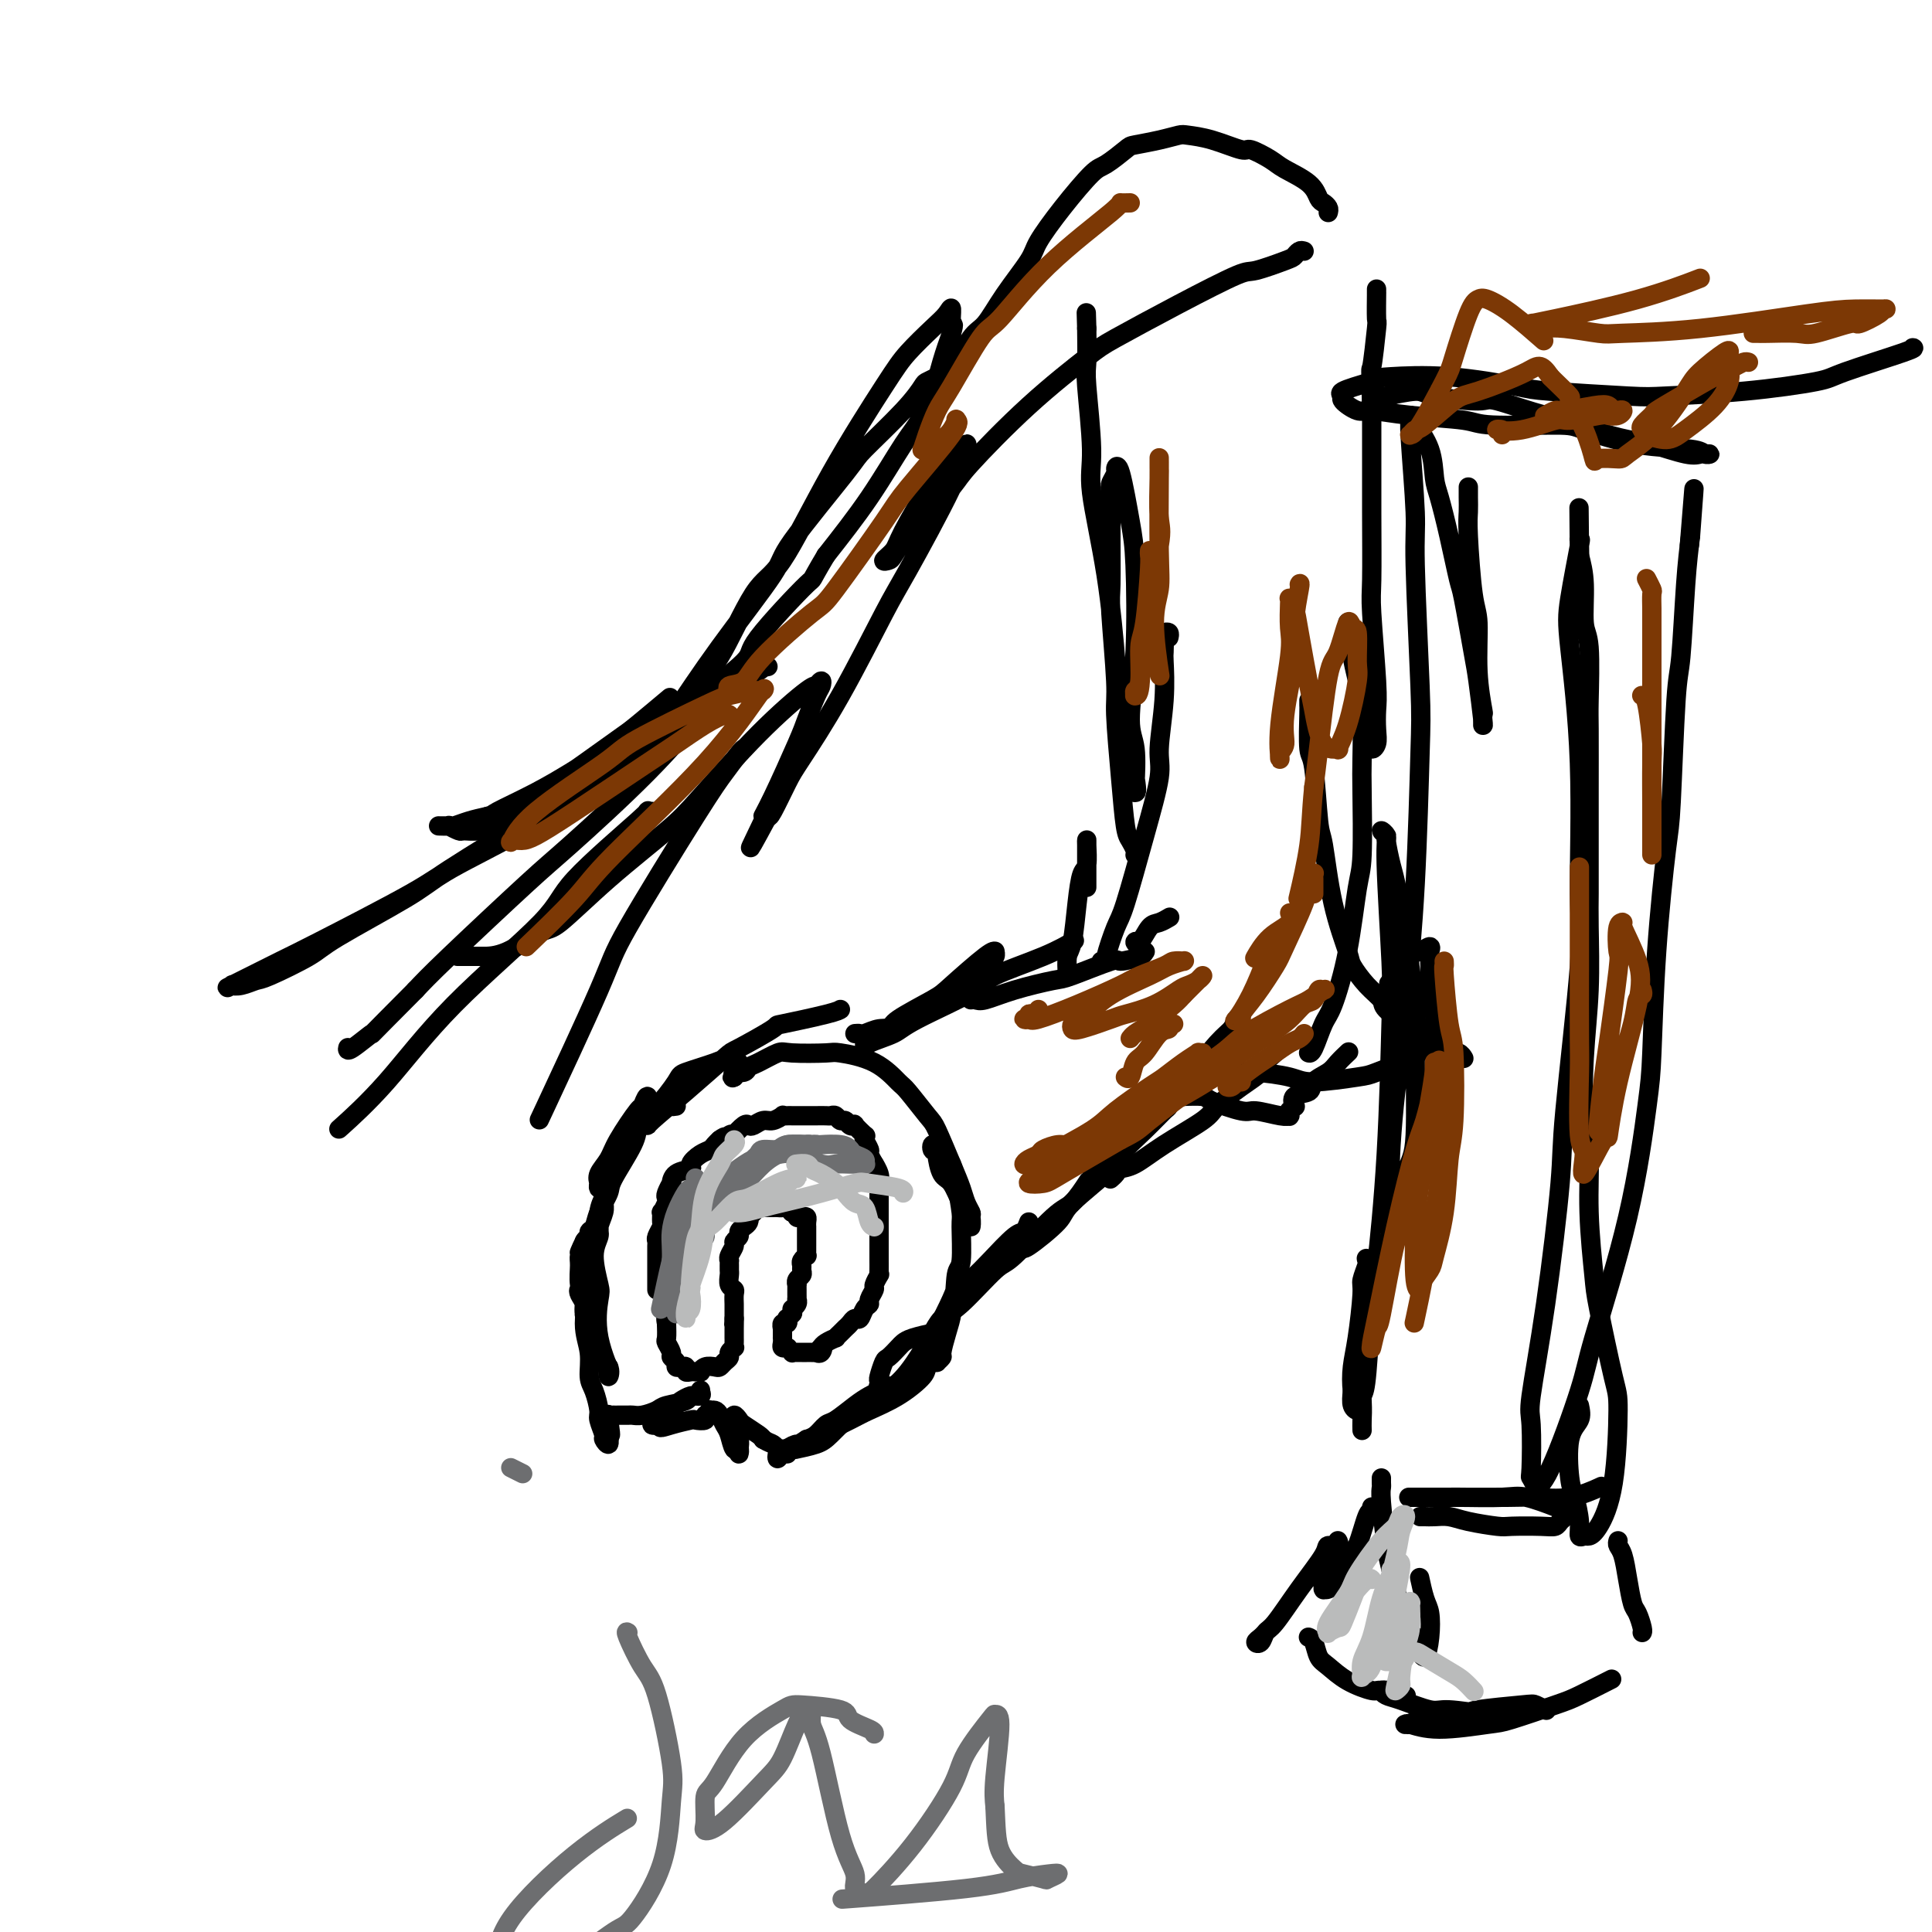 <svg viewBox='0 0 400 400' version='1.1' xmlns='http://www.w3.org/2000/svg' xmlns:xlink='http://www.w3.org/1999/xlink'><g fill='none' stroke='#000000' stroke-width='4' stroke-linecap='round' stroke-linejoin='round'><path d='M140,229c-0.454,0.077 -0.908,0.153 -1,0c-0.092,-0.153 0.179,-0.536 0,-1c-0.179,-0.464 -0.809,-1.009 -1,-1c-0.191,0.009 0.056,0.572 0,1c-0.056,0.428 -0.414,0.721 -1,1c-0.586,0.279 -1.400,0.542 -2,1c-0.600,0.458 -0.988,1.110 -2,2c-1.012,0.890 -2.650,2.019 -4,4c-1.350,1.981 -2.414,4.816 -3,6c-0.586,1.184 -0.695,0.719 -1,1c-0.305,0.281 -0.807,1.310 -1,2c-0.193,0.690 -0.076,1.041 0,1c0.076,-0.041 0.112,-0.474 0,-1c-0.112,-0.526 -0.371,-1.143 0,-2c0.371,-0.857 1.371,-1.952 2,-3c0.629,-1.048 0.887,-2.049 2,-4c1.113,-1.951 3.080,-4.851 4,-6c0.920,-1.149 0.793,-0.548 1,-1c0.207,-0.452 0.749,-1.959 1,-2c0.251,-0.041 0.210,1.382 0,2c-0.210,0.618 -0.590,0.429 -1,1c-0.410,0.571 -0.849,1.903 -1,3c-0.151,1.097 -0.015,1.961 -1,4c-0.985,2.039 -3.091,5.253 -4,7c-0.909,1.747 -0.621,2.026 -1,3c-0.379,0.974 -1.425,2.642 -2,4c-0.575,1.358 -0.680,2.405 -1,3c-0.320,0.595 -0.855,0.737 -1,1c-0.145,0.263 0.102,0.647 0,1c-0.102,0.353 -0.551,0.677 -1,1'/><path d='M121,257c-2.028,4.608 -0.597,1.128 0,0c0.597,-1.128 0.360,0.097 0,1c-0.360,0.903 -0.843,1.483 -1,2c-0.157,0.517 0.010,0.969 0,2c-0.010,1.031 -0.199,2.640 0,4c0.199,1.360 0.785,2.471 1,3c0.215,0.529 0.059,0.476 0,1c-0.059,0.524 -0.019,1.626 0,2c0.019,0.374 0.018,0.019 0,0c-0.018,-0.019 -0.054,0.298 0,0c0.054,-0.298 0.197,-1.213 0,-2c-0.197,-0.787 -0.733,-1.448 -1,-2c-0.267,-0.552 -0.266,-0.996 0,-1c0.266,-0.004 0.797,0.433 1,1c0.203,0.567 0.077,1.265 0,2c-0.077,0.735 -0.104,1.509 0,2c0.104,0.491 0.339,0.701 1,2c0.661,1.299 1.746,3.688 2,5c0.254,1.312 -0.324,1.548 0,2c0.324,0.452 1.549,1.122 2,2c0.451,0.878 0.129,1.965 0,2c-0.129,0.035 -0.064,-0.983 0,-2'/><path d='M126,283c0.481,1.420 -1.317,-2.529 -2,-6c-0.683,-3.471 -0.251,-6.462 0,-8c0.251,-1.538 0.320,-1.623 0,-3c-0.320,-1.377 -1.028,-4.046 -1,-6c0.028,-1.954 0.792,-3.193 1,-4c0.208,-0.807 -0.141,-1.182 0,-2c0.141,-0.818 0.771,-2.078 1,-3c0.229,-0.922 0.057,-1.507 0,-2c-0.057,-0.493 -0.001,-0.893 0,-1c0.001,-0.107 -0.055,0.078 0,0c0.055,-0.078 0.221,-0.420 0,0c-0.221,0.420 -0.828,1.603 -1,3c-0.172,1.397 0.093,3.009 0,4c-0.093,0.991 -0.543,1.362 -1,3c-0.457,1.638 -0.922,4.543 -1,6c-0.078,1.457 0.230,1.466 0,3c-0.230,1.534 -1.000,4.593 -1,7c-0.000,2.407 0.769,4.163 1,6c0.231,1.837 -0.078,3.757 0,5c0.078,1.243 0.542,1.810 1,3c0.458,1.190 0.911,3.004 1,4c0.089,0.996 -0.186,1.174 0,2c0.186,0.826 0.834,2.299 1,3c0.166,0.701 -0.152,0.631 0,1c0.152,0.369 0.772,1.176 1,1c0.228,-0.176 0.065,-1.336 0,-2c-0.065,-0.664 -0.033,-0.832 0,-1'/><path d='M126,296c0.775,2.934 0.211,-0.730 0,-2c-0.211,-1.270 -0.071,-0.144 0,0c0.071,0.144 0.074,-0.693 0,-1c-0.074,-0.307 -0.223,-0.082 0,0c0.223,0.082 0.819,0.022 1,0c0.181,-0.022 -0.052,-0.005 0,0c0.052,0.005 0.388,-0.002 1,0c0.612,0.002 1.498,0.011 2,0c0.502,-0.011 0.618,-0.044 1,0c0.382,0.044 1.028,0.166 2,0c0.972,-0.166 2.268,-0.618 3,-1c0.732,-0.382 0.900,-0.694 2,-1c1.100,-0.306 3.133,-0.605 4,-1c0.867,-0.395 0.569,-0.886 1,-1c0.431,-0.114 1.592,0.151 2,0c0.408,-0.151 0.064,-0.717 0,-1c-0.064,-0.283 0.153,-0.284 0,0c-0.153,0.284 -0.675,0.854 -1,1c-0.325,0.146 -0.454,-0.134 -1,0c-0.546,0.134 -1.508,0.680 -2,1c-0.492,0.320 -0.515,0.415 -1,1c-0.485,0.585 -1.431,1.659 -2,2c-0.569,0.341 -0.761,-0.053 -1,0c-0.239,0.053 -0.526,0.553 -1,1c-0.474,0.447 -1.135,0.842 -1,1c0.135,0.158 1.068,0.079 2,0'/><path d='M137,295c-1.020,0.988 0.430,0.457 2,0c1.570,-0.457 3.262,-0.839 4,-1c0.738,-0.161 0.524,-0.099 1,0c0.476,0.099 1.643,0.237 2,0c0.357,-0.237 -0.098,-0.849 0,-1c0.098,-0.151 0.747,0.158 1,0c0.253,-0.158 0.109,-0.782 0,-1c-0.109,-0.218 -0.184,-0.030 0,0c0.184,0.030 0.626,-0.100 1,0c0.374,0.100 0.678,0.428 1,1c0.322,0.572 0.661,1.387 1,2c0.339,0.613 0.679,1.024 1,2c0.321,0.976 0.623,2.517 1,3c0.377,0.483 0.829,-0.092 1,0c0.171,0.092 0.060,0.850 0,1c-0.060,0.150 -0.068,-0.309 0,-1c0.068,-0.691 0.214,-1.616 0,-2c-0.214,-0.384 -0.786,-0.229 -1,-1c-0.214,-0.771 -0.070,-2.467 0,-3c0.070,-0.533 0.068,0.099 0,0c-0.068,-0.099 -0.200,-0.927 0,-1c0.200,-0.073 0.734,0.609 1,1c0.266,0.391 0.264,0.490 1,1c0.736,0.510 2.210,1.431 3,2c0.790,0.569 0.895,0.784 1,1'/><path d='M158,298c1.316,0.785 1.605,0.746 2,1c0.395,0.254 0.894,0.800 1,1c0.106,0.200 -0.182,0.054 0,0c0.182,-0.054 0.833,-0.014 1,0c0.167,0.014 -0.149,0.004 0,0c0.149,-0.004 0.763,-0.001 1,0c0.237,0.001 0.099,0.001 0,0c-0.099,-0.001 -0.157,-0.003 0,0c0.157,0.003 0.530,0.011 1,0c0.470,-0.011 1.038,-0.040 1,0c-0.038,0.040 -0.683,0.147 0,0c0.683,-0.147 2.693,-0.550 4,-1c1.307,-0.450 1.912,-0.946 3,-2c1.088,-1.054 2.661,-2.665 4,-4c1.339,-1.335 2.446,-2.392 3,-3c0.554,-0.608 0.556,-0.766 1,-1c0.444,-0.234 1.329,-0.543 2,-1c0.671,-0.457 1.129,-1.060 1,-1c-0.129,0.060 -0.843,0.783 -1,1c-0.157,0.217 0.243,-0.073 0,0c-0.243,0.073 -1.129,0.510 -2,1c-0.871,0.490 -1.728,1.035 -3,2c-1.272,0.965 -2.960,2.352 -4,3c-1.040,0.648 -1.434,0.559 -2,1c-0.566,0.441 -1.305,1.412 -2,2c-0.695,0.588 -1.348,0.794 -2,1'/><path d='M167,298c-2.649,1.731 -1.771,1.057 -2,1c-0.229,-0.057 -1.565,0.503 -2,1c-0.435,0.497 0.030,0.930 0,1c-0.030,0.070 -0.554,-0.223 -1,0c-0.446,0.223 -0.815,0.962 -1,1c-0.185,0.038 -0.187,-0.627 0,-1c0.187,-0.373 0.565,-0.456 2,-1c1.435,-0.544 3.929,-1.551 5,-2c1.071,-0.449 0.718,-0.340 2,-1c1.282,-0.660 4.198,-2.088 6,-3c1.802,-0.912 2.489,-1.308 4,-2c1.511,-0.692 3.844,-1.680 6,-3c2.156,-1.320 4.134,-2.973 5,-4c0.866,-1.027 0.621,-1.427 1,-2c0.379,-0.573 1.383,-1.317 2,-2c0.617,-0.683 0.846,-1.304 1,-2c0.154,-0.696 0.234,-1.465 0,-2c-0.234,-0.535 -0.783,-0.835 -1,-1c-0.217,-0.165 -0.104,-0.195 -1,0c-0.896,0.195 -2.803,0.613 -4,1c-1.197,0.387 -1.683,0.741 -2,1c-0.317,0.259 -0.463,0.422 -1,1c-0.537,0.578 -1.464,1.570 -2,2c-0.536,0.430 -0.681,0.297 -1,1c-0.319,0.703 -0.812,2.241 -1,3c-0.188,0.759 -0.071,0.740 0,1c0.071,0.260 0.096,0.801 0,1c-0.096,0.199 -0.313,0.057 0,0c0.313,-0.057 1.157,-0.028 2,0'/><path d='M184,287c0.375,0.896 2.311,-0.863 4,-3c1.689,-2.137 3.131,-4.652 4,-6c0.869,-1.348 1.165,-1.527 2,-3c0.835,-1.473 2.209,-4.238 3,-6c0.791,-1.762 0.999,-2.521 1,-3c0.001,-0.479 -0.204,-0.679 0,-1c0.204,-0.321 0.815,-0.765 1,-1c0.185,-0.235 -0.058,-0.262 0,0c0.058,0.262 0.418,0.813 0,2c-0.418,1.187 -1.614,3.011 -2,4c-0.386,0.989 0.036,1.145 0,2c-0.036,0.855 -0.531,2.411 -1,4c-0.469,1.589 -0.910,3.211 -1,4c-0.090,0.789 0.173,0.744 0,1c-0.173,0.256 -0.781,0.812 -1,1c-0.219,0.188 -0.048,0.007 0,0c0.048,-0.007 -0.027,0.159 0,0c0.027,-0.159 0.155,-0.642 0,-1c-0.155,-0.358 -0.592,-0.590 0,-2c0.592,-1.410 2.212,-3.998 3,-7c0.788,-3.002 0.744,-6.417 1,-8c0.256,-1.583 0.811,-1.335 1,-3c0.189,-1.665 0.010,-5.243 0,-7c-0.010,-1.757 0.148,-1.694 0,-3c-0.148,-1.306 -0.600,-3.983 -1,-6c-0.400,-2.017 -0.746,-3.376 -1,-4c-0.254,-0.624 -0.414,-0.514 -1,-1c-0.586,-0.486 -1.596,-1.567 -2,-2c-0.404,-0.433 -0.202,-0.216 0,0'/><path d='M194,238c-1.063,-2.011 -1.221,-0.539 -1,0c0.221,0.539 0.823,0.145 1,0c0.177,-0.145 -0.069,-0.040 0,1c0.069,1.040 0.453,3.016 1,4c0.547,0.984 1.257,0.977 2,2c0.743,1.023 1.519,3.076 2,4c0.481,0.924 0.666,0.718 1,1c0.334,0.282 0.819,1.051 1,2c0.181,0.949 0.060,2.078 0,2c-0.060,-0.078 -0.059,-1.364 0,-2c0.059,-0.636 0.177,-0.622 0,-1c-0.177,-0.378 -0.650,-1.148 -1,-2c-0.350,-0.852 -0.577,-1.787 -1,-3c-0.423,-1.213 -1.042,-2.703 -2,-5c-0.958,-2.297 -2.255,-5.399 -3,-7c-0.745,-1.601 -0.939,-1.701 -2,-3c-1.061,-1.299 -2.989,-3.798 -4,-5c-1.011,-1.202 -1.104,-1.106 -2,-2c-0.896,-0.894 -2.594,-2.777 -5,-4c-2.406,-1.223 -5.519,-1.785 -7,-2c-1.481,-0.215 -1.328,-0.083 -3,0c-1.672,0.083 -5.168,0.117 -7,0c-1.832,-0.117 -2.001,-0.386 -3,0c-0.999,0.386 -2.828,1.427 -4,2c-1.172,0.573 -1.685,0.679 -2,1c-0.315,0.321 -0.431,0.856 -1,1c-0.569,0.144 -1.591,-0.102 -2,0c-0.409,0.102 -0.204,0.551 0,1'/><path d='M152,223c-1.162,0.590 0.432,-0.435 1,-1c0.568,-0.565 0.108,-0.671 0,-1c-0.108,-0.329 0.135,-0.880 0,-1c-0.135,-0.120 -0.649,0.191 -1,0c-0.351,-0.191 -0.538,-0.884 -1,-1c-0.462,-0.116 -1.198,0.345 -3,1c-1.802,0.655 -4.669,1.502 -6,2c-1.331,0.498 -1.127,0.645 -2,2c-0.873,1.355 -2.823,3.918 -4,5c-1.177,1.082 -1.579,0.682 -2,1c-0.421,0.318 -0.860,1.354 -1,2c-0.140,0.646 0.020,0.904 0,1c-0.020,0.096 -0.218,0.032 0,0c0.218,-0.032 0.854,-0.033 1,0c0.146,0.033 -0.197,0.099 1,-1c1.197,-1.099 3.934,-3.365 7,-6c3.066,-2.635 6.460,-5.641 8,-7c1.540,-1.359 1.225,-1.072 3,-2c1.775,-0.928 5.639,-3.072 7,-4c1.361,-0.928 0.221,-0.641 2,-1c1.779,-0.359 6.479,-1.366 9,-2c2.521,-0.634 2.863,-0.895 3,-1c0.137,-0.105 0.068,-0.052 0,0'/><path d='M191,278c0.352,-0.391 0.703,-0.781 1,-1c0.297,-0.219 0.539,-0.265 1,-1c0.461,-0.735 1.142,-2.159 2,-3c0.858,-0.841 1.895,-1.101 4,-3c2.105,-1.899 5.279,-5.438 7,-7c1.721,-1.562 1.989,-1.148 4,-3c2.011,-1.852 5.766,-5.971 8,-8c2.234,-2.029 2.948,-1.969 4,-3c1.052,-1.031 2.444,-3.152 3,-4c0.556,-0.848 0.278,-0.424 0,0'/><path d='M213,253c-0.326,0.861 -0.651,1.722 -1,2c-0.349,0.278 -0.720,-0.027 -2,1c-1.280,1.027 -3.467,3.386 -5,5c-1.533,1.614 -2.411,2.484 -3,3c-0.589,0.516 -0.889,0.677 -1,1c-0.111,0.323 -0.032,0.806 0,1c0.032,0.194 0.016,0.097 0,0'/><path d='M212,258c0.061,-0.133 0.123,-0.267 0,0c-0.123,0.267 -0.429,0.933 1,0c1.429,-0.933 4.594,-3.466 6,-5c1.406,-1.534 1.053,-2.068 3,-4c1.947,-1.932 6.195,-5.262 8,-7c1.805,-1.738 1.167,-1.885 2,-3c0.833,-1.115 3.137,-3.199 5,-5c1.863,-1.801 3.284,-3.320 4,-4c0.716,-0.680 0.728,-0.523 1,-1c0.272,-0.477 0.804,-1.590 1,-2c0.196,-0.410 0.056,-0.117 0,0c-0.056,0.117 -0.028,0.059 0,0'/><path d='M230,244c-0.099,0.085 -0.197,0.170 0,0c0.197,-0.170 0.690,-0.594 1,-1c0.310,-0.406 0.437,-0.792 1,-1c0.563,-0.208 1.563,-0.236 3,-1c1.437,-0.764 3.310,-2.263 6,-4c2.690,-1.737 6.197,-3.711 8,-5c1.803,-1.289 1.901,-1.893 3,-3c1.099,-1.107 3.198,-2.717 5,-4c1.802,-1.283 3.306,-2.239 4,-3c0.694,-0.761 0.578,-1.328 1,-2c0.422,-0.672 1.383,-1.450 2,-2c0.617,-0.550 0.891,-0.871 1,-1c0.109,-0.129 0.055,-0.064 0,0'/><path d='M226,242c0.222,0.200 0.444,0.401 1,0c0.556,-0.401 1.444,-1.402 2,-2c0.556,-0.598 0.778,-0.793 2,-2c1.222,-1.207 3.445,-3.425 6,-6c2.555,-2.575 5.444,-5.505 7,-7c1.556,-1.495 1.780,-1.553 3,-3c1.220,-1.447 3.437,-4.283 5,-6c1.563,-1.717 2.471,-2.317 3,-3c0.529,-0.683 0.678,-1.451 1,-2c0.322,-0.549 0.818,-0.879 1,-1c0.182,-0.121 0.052,-0.035 0,0c-0.052,0.035 -0.026,0.017 0,0'/><path d='M177,214c0.384,-0.032 0.767,-0.065 1,0c0.233,0.065 0.314,0.227 1,0c0.686,-0.227 1.977,-0.845 3,-1c1.023,-0.155 1.780,0.152 4,-1c2.220,-1.152 5.905,-3.761 8,-5c2.095,-1.239 2.600,-1.106 4,-2c1.400,-0.894 3.696,-2.813 5,-4c1.304,-1.187 1.616,-1.640 2,-2c0.384,-0.360 0.839,-0.626 1,-1c0.161,-0.374 0.028,-0.857 0,-1c-0.028,-0.143 0.048,0.052 0,0c-0.048,-0.052 -0.219,-0.352 -2,1c-1.781,1.352 -5.171,4.355 -7,6c-1.829,1.645 -2.098,1.932 -4,3c-1.902,1.068 -5.438,2.917 -7,4c-1.562,1.083 -1.151,1.398 -2,2c-0.849,0.602 -2.957,1.490 -4,2c-1.043,0.510 -1.022,0.642 -1,1c0.022,0.358 0.046,0.941 0,1c-0.046,0.059 -0.161,-0.405 1,-1c1.161,-0.595 3.597,-1.320 5,-2c1.403,-0.680 1.774,-1.314 5,-3c3.226,-1.686 9.306,-4.424 12,-6c2.694,-1.576 2.000,-1.989 4,-3c2.000,-1.011 6.692,-2.618 10,-4c3.308,-1.382 5.231,-2.538 6,-3c0.769,-0.462 0.385,-0.231 0,0'/><path d='M201,207c0.317,-0.045 0.635,-0.090 1,0c0.365,0.090 0.778,0.314 2,0c1.222,-0.314 3.252,-1.165 6,-2c2.748,-0.835 6.215,-1.652 8,-2c1.785,-0.348 1.890,-0.227 4,-1c2.110,-0.773 6.227,-2.441 8,-3c1.773,-0.559 1.203,-0.009 2,0c0.797,0.009 2.961,-0.523 4,-1c1.039,-0.477 0.954,-0.899 1,-1c0.046,-0.101 0.225,0.119 0,0c-0.225,-0.119 -0.853,-0.578 -1,-1c-0.147,-0.422 0.187,-0.806 0,-1c-0.187,-0.194 -0.894,-0.199 -1,0c-0.106,0.199 0.389,0.603 1,0c0.611,-0.603 1.339,-2.213 2,-3c0.661,-0.787 1.255,-0.750 2,-1c0.745,-0.250 1.641,-0.786 2,-1c0.359,-0.214 0.179,-0.107 0,0'/><path d='M243,226c-0.109,0.419 -0.219,0.838 0,1c0.219,0.162 0.766,0.067 2,0c1.234,-0.067 3.157,-0.105 4,0c0.843,0.105 0.608,0.354 2,1c1.392,0.646 4.411,1.689 6,2c1.589,0.311 1.746,-0.112 3,0c1.254,0.112 3.604,0.758 5,1c1.396,0.242 1.837,0.080 2,0c0.163,-0.080 0.047,-0.078 0,0c-0.047,0.078 -0.026,0.233 0,0c0.026,-0.233 0.057,-0.854 0,-1c-0.057,-0.146 -0.200,0.183 0,0c0.200,-0.183 0.745,-0.878 1,-1c0.255,-0.122 0.222,0.329 0,0c-0.222,-0.329 -0.632,-1.439 0,-2c0.632,-0.561 2.306,-0.575 3,-1c0.694,-0.425 0.407,-1.263 1,-2c0.593,-0.737 2.066,-1.373 3,-2c0.934,-0.627 1.328,-1.246 2,-2c0.672,-0.754 1.620,-1.644 2,-2c0.380,-0.356 0.190,-0.178 0,0'/><path d='M256,221c0.273,0.443 0.546,0.886 1,1c0.454,0.114 1.090,-0.100 3,0c1.910,0.100 5.094,0.516 7,1c1.906,0.484 2.533,1.037 5,1c2.467,-0.037 6.774,-0.664 9,-1c2.226,-0.336 2.369,-0.380 4,-1c1.631,-0.620 4.749,-1.816 7,-3c2.251,-1.184 3.637,-2.356 4,-3c0.363,-0.644 -0.295,-0.760 0,-1c0.295,-0.240 1.544,-0.604 2,-1c0.456,-0.396 0.118,-0.823 0,-1c-0.118,-0.177 -0.017,-0.103 0,0c0.017,0.103 -0.052,0.235 0,0c0.052,-0.235 0.224,-0.837 0,-1c-0.224,-0.163 -0.845,0.114 -1,0c-0.155,-0.114 0.154,-0.618 0,-2c-0.154,-1.382 -0.772,-3.643 -1,-5c-0.228,-1.357 -0.068,-1.809 0,-3c0.068,-1.191 0.043,-3.119 0,-4c-0.043,-0.881 -0.103,-0.715 0,-1c0.103,-0.285 0.370,-1.021 0,-1c-0.370,0.021 -1.378,0.799 -2,1c-0.622,0.201 -0.860,-0.177 -2,1c-1.140,1.177 -3.183,3.908 -4,5c-0.817,1.092 -0.409,0.546 0,0'/><path d='M221,202c-0.089,-1.547 -0.178,-3.094 0,-4c0.178,-0.906 0.622,-1.171 1,-3c0.378,-1.829 0.690,-5.222 1,-8c0.310,-2.778 0.619,-4.941 1,-6c0.381,-1.059 0.834,-1.012 1,-2c0.166,-0.988 0.044,-3.009 0,-4c-0.044,-0.991 -0.012,-0.951 0,-1c0.012,-0.049 0.003,-0.187 0,0c-0.003,0.187 -0.001,0.700 0,1c0.001,0.300 0.000,0.389 0,2c-0.000,1.611 -0.000,4.746 0,6c0.000,1.254 0.000,0.627 0,0'/><path d='M228,199c0.474,-0.052 0.948,-0.105 1,0c0.052,0.105 -0.318,0.366 0,-1c0.318,-1.366 1.324,-4.359 2,-6c0.676,-1.641 1.022,-1.930 2,-5c0.978,-3.070 2.588,-8.921 4,-14c1.412,-5.079 2.627,-9.386 3,-12c0.373,-2.614 -0.096,-3.534 0,-6c0.096,-2.466 0.757,-6.478 1,-10c0.243,-3.522 0.069,-6.552 0,-8c-0.069,-1.448 -0.033,-1.312 0,-2c0.033,-0.688 0.061,-2.198 0,-3c-0.061,-0.802 -0.212,-0.895 0,-1c0.212,-0.105 0.788,-0.220 1,0c0.212,0.220 0.061,0.777 0,1c-0.061,0.223 -0.030,0.111 0,0'/><path d='M235,177c0.089,-0.232 0.177,-0.464 0,-1c-0.177,-0.536 -0.621,-1.375 -1,-2c-0.379,-0.625 -0.694,-1.036 -1,-3c-0.306,-1.964 -0.604,-5.481 -1,-10c-0.396,-4.519 -0.891,-10.040 -1,-13c-0.109,-2.960 0.167,-3.361 0,-7c-0.167,-3.639 -0.778,-10.518 -1,-14c-0.222,-3.482 -0.056,-3.567 0,-6c0.056,-2.433 0.000,-7.215 0,-11c-0.000,-3.785 0.054,-6.574 0,-8c-0.054,-1.426 -0.218,-1.488 0,-2c0.218,-0.512 0.818,-1.474 1,-2c0.182,-0.526 -0.055,-0.615 0,-1c0.055,-0.385 0.402,-1.064 1,1c0.598,2.064 1.446,6.873 2,10c0.554,3.127 0.814,4.573 1,9c0.186,4.427 0.299,11.837 0,18c-0.299,6.163 -1.008,11.081 -1,14c0.008,2.919 0.733,3.839 1,6c0.267,2.161 0.074,5.562 0,7c-0.074,1.438 -0.031,0.912 0,1c0.031,0.088 0.048,0.789 0,1c-0.048,0.211 -0.161,-0.069 0,0c0.161,0.069 0.596,0.487 0,-3c-0.596,-3.487 -2.221,-10.878 -3,-15c-0.779,-4.122 -0.710,-4.974 -1,-9c-0.290,-4.026 -0.939,-11.224 -2,-18c-1.061,-6.776 -2.533,-13.128 -3,-17c-0.467,-3.872 0.071,-5.265 0,-9c-0.071,-3.735 -0.750,-9.813 -1,-13c-0.250,-3.187 -0.071,-3.482 0,-5c0.071,-1.518 0.036,-4.259 0,-7'/><path d='M225,68c-0.167,-5.667 -0.083,-2.833 0,0'/><path d='M303,219c0.069,0.115 0.138,0.230 0,0c-0.138,-0.230 -0.482,-0.803 -1,-1c-0.518,-0.197 -1.208,-0.016 -3,-1c-1.792,-0.984 -4.685,-3.133 -6,-4c-1.315,-0.867 -1.053,-0.453 -2,-1c-0.947,-0.547 -3.102,-2.056 -4,-3c-0.898,-0.944 -0.537,-1.323 -1,-2c-0.463,-0.677 -1.749,-1.653 -3,-3c-1.251,-1.347 -2.468,-3.066 -3,-4c-0.532,-0.934 -0.380,-1.085 -1,-3c-0.620,-1.915 -2.012,-5.596 -3,-10c-0.988,-4.404 -1.571,-9.530 -2,-12c-0.429,-2.470 -0.703,-2.283 -1,-5c-0.297,-2.717 -0.615,-8.340 -1,-11c-0.385,-2.660 -0.835,-2.359 -1,-4c-0.165,-1.641 -0.044,-5.223 0,-7c0.044,-1.777 0.012,-1.748 0,-2c-0.012,-0.252 -0.003,-0.786 0,-1c0.003,-0.214 0.002,-0.107 0,0'/><path d='M271,218c-0.063,-0.023 -0.127,-0.046 0,0c0.127,0.046 0.443,0.160 1,-1c0.557,-1.160 1.354,-3.596 2,-5c0.646,-1.404 1.140,-1.776 2,-4c0.860,-2.224 2.087,-6.300 3,-11c0.913,-4.700 1.513,-10.024 2,-13c0.487,-2.976 0.860,-3.602 1,-7c0.140,-3.398 0.048,-9.567 0,-13c-0.048,-3.433 -0.050,-4.131 0,-7c0.050,-2.869 0.152,-7.910 0,-12c-0.152,-4.090 -0.558,-7.230 -1,-9c-0.442,-1.770 -0.919,-2.169 -1,-3c-0.081,-0.831 0.234,-2.093 0,-3c-0.234,-0.907 -1.016,-1.459 -1,-1c0.016,0.459 0.832,1.928 1,3c0.168,1.072 -0.310,1.745 0,4c0.310,2.255 1.407,6.091 2,9c0.593,2.909 0.681,4.891 1,6c0.319,1.109 0.870,1.346 1,2c0.130,0.654 -0.160,1.724 0,2c0.160,0.276 0.771,-0.244 1,-1c0.229,-0.756 0.075,-1.748 0,-3c-0.075,-1.252 -0.073,-2.764 0,-4c0.073,-1.236 0.216,-2.196 0,-6c-0.216,-3.804 -0.790,-10.453 -1,-14c-0.210,-3.547 -0.056,-3.992 0,-7c0.056,-3.008 0.015,-8.579 0,-14c-0.015,-5.421 -0.004,-10.692 0,-14c0.004,-3.308 0.002,-4.654 0,-6'/><path d='M284,86c-0.215,-11.845 -0.254,-8.959 0,-10c0.254,-1.041 0.800,-6.010 1,-8c0.200,-1.990 0.054,-1.003 0,-2c-0.054,-0.997 -0.014,-3.979 0,-5c0.014,-1.021 0.004,-0.083 0,0c-0.004,0.083 -0.001,-0.691 0,-1c0.001,-0.309 0.001,-0.155 0,0'/><path d='M286,82c0.055,-0.036 0.110,-0.072 0,0c-0.110,0.072 -0.384,0.251 1,0c1.384,-0.251 4.428,-0.932 6,-1c1.572,-0.068 1.674,0.478 4,1c2.326,0.522 6.877,1.021 9,1c2.123,-0.021 1.818,-0.563 4,0c2.182,0.563 6.853,2.229 10,3c3.147,0.771 4.772,0.645 6,1c1.228,0.355 2.059,1.191 4,2c1.941,0.809 4.992,1.590 7,2c2.008,0.410 2.973,0.449 5,1c2.027,0.551 5.114,1.613 7,2c1.886,0.387 2.569,0.100 3,0c0.431,-0.100 0.610,-0.014 1,0c0.390,0.014 0.991,-0.045 1,0c0.009,0.045 -0.575,0.194 -1,0c-0.425,-0.194 -0.691,-0.731 -3,-1c-2.309,-0.269 -6.659,-0.271 -11,-1c-4.341,-0.729 -8.672,-2.184 -11,-3c-2.328,-0.816 -2.655,-0.993 -6,-1c-3.345,-0.007 -9.710,0.158 -13,0c-3.290,-0.158 -3.506,-0.637 -6,-1c-2.494,-0.363 -7.266,-0.608 -11,-1c-3.734,-0.392 -6.431,-0.930 -8,-1c-1.569,-0.070 -2.012,0.329 -3,0c-0.988,-0.329 -2.523,-1.387 -3,-2c-0.477,-0.613 0.102,-0.780 0,-1c-0.102,-0.220 -0.886,-0.491 0,-1c0.886,-0.509 3.443,-1.254 6,-2'/><path d='M284,79c1.320,-0.816 1.621,-0.856 4,-1c2.379,-0.144 6.836,-0.392 12,0c5.164,0.392 11.034,1.423 14,2c2.966,0.577 3.030,0.698 7,1c3.970,0.302 11.848,0.785 16,1c4.152,0.215 4.578,0.163 8,0c3.422,-0.163 9.842,-0.436 16,-1c6.158,-0.564 12.056,-1.419 15,-2c2.944,-0.581 2.933,-0.888 6,-2c3.067,-1.112 9.210,-3.030 12,-4c2.790,-0.970 2.226,-0.991 2,-1c-0.226,-0.009 -0.113,-0.004 0,0'/><path d='M304,101c0.002,-0.152 0.003,-0.304 0,0c-0.003,0.304 -0.011,1.066 0,2c0.011,0.934 0.040,2.042 0,3c-0.040,0.958 -0.151,1.767 0,5c0.151,3.233 0.562,8.888 1,12c0.438,3.112 0.902,3.679 1,6c0.098,2.321 -0.170,6.397 0,10c0.170,3.603 0.779,6.734 1,8c0.221,1.266 0.056,0.666 0,1c-0.056,0.334 -0.003,1.602 0,2c0.003,0.398 -0.045,-0.072 0,0c0.045,0.072 0.182,0.688 0,-1c-0.182,-1.688 -0.681,-5.680 -1,-8c-0.319,-2.320 -0.456,-2.967 -1,-6c-0.544,-3.033 -1.494,-8.451 -2,-11c-0.506,-2.549 -0.567,-2.228 -1,-4c-0.433,-1.772 -1.237,-5.638 -2,-9c-0.763,-3.362 -1.487,-6.220 -2,-8c-0.513,-1.780 -0.817,-2.482 -1,-4c-0.183,-1.518 -0.245,-3.853 -1,-6c-0.755,-2.147 -2.203,-4.105 -3,-5c-0.797,-0.895 -0.941,-0.728 -1,-1c-0.059,-0.272 -0.031,-0.984 0,-1c0.031,-0.016 0.064,0.663 0,1c-0.064,0.337 -0.227,0.333 0,4c0.227,3.667 0.843,11.004 1,15c0.157,3.996 -0.146,4.651 0,11c0.146,6.349 0.740,18.393 1,25c0.260,6.607 0.185,7.779 0,14c-0.185,6.221 -0.482,17.492 -1,27c-0.518,9.508 -1.259,17.254 -2,25'/><path d='M291,208c-0.415,20.420 -0.451,11.469 -1,12c-0.549,0.531 -1.611,10.542 -2,17c-0.389,6.458 -0.107,9.362 0,11c0.107,1.638 0.038,2.009 0,3c-0.038,0.991 -0.045,2.603 0,3c0.045,0.397 0.141,-0.422 0,0c-0.141,0.422 -0.520,2.086 0,0c0.520,-2.086 1.937,-7.922 3,-11c1.063,-3.078 1.770,-3.398 2,-8c0.230,-4.602 -0.018,-13.484 0,-18c0.018,-4.516 0.302,-4.664 0,-8c-0.302,-3.336 -1.190,-9.859 -2,-15c-0.810,-5.141 -1.542,-8.899 -2,-11c-0.458,-2.101 -0.640,-2.546 -1,-4c-0.360,-1.454 -0.896,-3.916 -1,-5c-0.104,-1.084 0.224,-0.790 0,-1c-0.224,-0.210 -1.002,-0.923 -1,-1c0.002,-0.077 0.783,0.482 1,1c0.217,0.518 -0.131,0.993 0,6c0.131,5.007 0.740,14.545 1,20c0.260,5.455 0.172,6.827 0,13c-0.172,6.173 -0.427,17.148 -1,27c-0.573,9.852 -1.464,18.579 -2,23c-0.536,4.421 -0.717,4.534 -1,8c-0.283,3.466 -0.668,10.286 -1,14c-0.332,3.714 -0.611,4.321 -1,5c-0.389,0.679 -0.888,1.429 -1,2c-0.112,0.571 0.162,0.961 0,1c-0.162,0.039 -0.761,-0.275 -1,-1c-0.239,-0.725 -0.120,-1.863 0,-3'/><path d='M280,288c-0.198,-1.524 -0.193,-3.333 0,-5c0.193,-1.667 0.574,-3.192 1,-6c0.426,-2.808 0.898,-6.900 1,-9c0.102,-2.100 -0.166,-2.207 0,-3c0.166,-0.793 0.764,-2.272 1,-3c0.236,-0.728 0.108,-0.705 0,-1c-0.108,-0.295 -0.197,-0.907 0,0c0.197,0.907 0.680,3.335 1,5c0.320,1.665 0.478,2.569 0,5c-0.478,2.431 -1.592,6.389 -2,10c-0.408,3.611 -0.109,6.875 0,9c0.109,2.125 0.029,3.111 0,4c-0.029,0.889 -0.008,1.683 0,2c0.008,0.317 0.004,0.159 0,0'/><path d='M284,312c-0.018,0.409 -0.035,0.817 0,1c0.035,0.183 0.123,0.139 0,0c-0.123,-0.139 -0.456,-0.373 -1,1c-0.544,1.373 -1.298,4.354 -2,6c-0.702,1.646 -1.351,1.957 -2,3c-0.649,1.043 -1.298,2.817 -2,4c-0.702,1.183 -1.457,1.776 -2,2c-0.543,0.224 -0.875,0.078 -1,0c-0.125,-0.078 -0.045,-0.090 0,0c0.045,0.090 0.054,0.281 0,0c-0.054,-0.281 -0.173,-1.033 0,-2c0.173,-0.967 0.637,-2.150 1,-3c0.363,-0.850 0.626,-1.367 1,-2c0.374,-0.633 0.861,-1.383 1,-2c0.139,-0.617 -0.068,-1.102 0,-1c0.068,0.102 0.411,0.791 0,1c-0.411,0.209 -1.577,-0.061 -2,0c-0.423,0.061 -0.102,0.455 -1,2c-0.898,1.545 -3.016,4.243 -5,7c-1.984,2.757 -3.835,5.573 -5,7c-1.165,1.427 -1.643,1.464 -2,2c-0.357,0.536 -0.593,1.569 -1,2c-0.407,0.431 -0.985,0.260 -1,0c-0.015,-0.260 0.535,-0.608 1,-1c0.465,-0.392 0.847,-0.826 1,-1c0.153,-0.174 0.076,-0.087 0,0'/><path d='M286,306c-0.007,0.334 -0.014,0.669 0,1c0.014,0.331 0.048,0.660 0,1c-0.048,0.340 -0.178,0.691 0,3c0.178,2.309 0.663,6.577 1,9c0.337,2.423 0.525,3.001 1,5c0.475,1.999 1.237,5.420 2,8c0.763,2.580 1.528,4.320 2,5c0.472,0.680 0.652,0.301 1,1c0.348,0.699 0.865,2.475 1,3c0.135,0.525 -0.110,-0.203 0,0c0.110,0.203 0.576,1.335 1,1c0.424,-0.335 0.807,-2.139 1,-4c0.193,-1.861 0.195,-3.781 0,-5c-0.195,-1.219 -0.588,-1.739 -1,-3c-0.412,-1.261 -0.842,-3.263 -1,-4c-0.158,-0.737 -0.045,-0.211 0,0c0.045,0.211 0.023,0.105 0,0'/><path d='M294,314c0.267,-0.006 0.534,-0.012 1,0c0.466,0.012 1.132,0.042 2,0c0.868,-0.042 1.937,-0.155 3,0c1.063,0.155 2.120,0.578 4,1c1.880,0.422 4.584,0.842 6,1c1.416,0.158 1.546,0.054 3,0c1.454,-0.054 4.233,-0.056 6,0c1.767,0.056 2.524,0.171 3,0c0.476,-0.171 0.672,-0.628 1,-1c0.328,-0.372 0.788,-0.660 1,-1c0.212,-0.340 0.176,-0.732 0,-1c-0.176,-0.268 -0.492,-0.412 -2,-1c-1.508,-0.588 -4.210,-1.622 -6,-2c-1.790,-0.378 -2.670,-0.101 -5,0c-2.330,0.101 -6.112,0.027 -8,0c-1.888,-0.027 -1.882,-0.007 -3,0c-1.118,0.007 -3.359,0.002 -5,0c-1.641,-0.002 -2.683,-0.001 -3,0c-0.317,0.001 0.092,0.000 0,0c-0.092,-0.000 -0.684,-0.001 0,0c0.684,0.001 2.645,0.002 4,0c1.355,-0.002 2.105,-0.008 5,0c2.895,0.008 7.936,0.030 11,0c3.064,-0.030 4.151,-0.111 6,0c1.849,0.111 4.459,0.415 7,0c2.541,-0.415 5.012,-1.547 6,-2c0.988,-0.453 0.494,-0.226 0,0'/><path d='M335,319c-0.089,0.310 -0.179,0.620 0,1c0.179,0.380 0.626,0.830 1,2c0.374,1.170 0.675,3.060 1,5c0.325,1.940 0.676,3.931 1,5c0.324,1.069 0.623,1.214 1,2c0.377,0.786 0.833,2.211 1,3c0.167,0.789 0.045,0.943 0,1c-0.045,0.057 -0.013,0.016 0,0c0.013,-0.016 0.006,-0.008 0,0'/><path d='M271,339c-0.093,-0.033 -0.186,-0.066 0,0c0.186,0.066 0.653,0.232 1,1c0.347,0.768 0.576,2.138 1,3c0.424,0.862 1.042,1.216 2,2c0.958,0.784 2.256,2.000 4,3c1.744,1.000 3.933,1.786 5,2c1.067,0.214 1.013,-0.142 2,0c0.987,0.142 3.017,0.784 4,1c0.983,0.216 0.920,0.005 1,0c0.080,-0.005 0.304,0.194 0,0c-0.304,-0.194 -1.137,-0.781 -2,-1c-0.863,-0.219 -1.756,-0.071 -2,0c-0.244,0.071 0.162,0.065 0,0c-0.162,-0.065 -0.891,-0.190 -1,0c-0.109,0.190 0.401,0.695 1,1c0.599,0.305 1.288,0.408 3,1c1.712,0.592 4.446,1.671 6,2c1.554,0.329 1.927,-0.094 4,0c2.073,0.094 5.847,0.704 8,1c2.153,0.296 2.684,0.276 4,0c1.316,-0.276 3.418,-0.810 5,-1c1.582,-0.190 2.646,-0.038 3,0c0.354,0.038 -0.000,-0.039 0,0c0.000,0.039 0.355,0.196 0,0c-0.355,-0.196 -1.421,-0.743 -2,-1c-0.579,-0.257 -0.671,-0.224 -3,0c-2.329,0.224 -6.896,0.637 -9,1c-2.104,0.363 -1.744,0.675 -3,1c-1.256,0.325 -4.128,0.662 -7,1'/><path d='M296,356c-4.558,0.537 -3.954,0.881 -4,1c-0.046,0.119 -0.741,0.014 -1,0c-0.259,-0.014 -0.080,0.062 0,0c0.080,-0.062 0.062,-0.261 1,0c0.938,0.261 2.831,0.983 6,1c3.169,0.017 7.614,-0.672 10,-1c2.386,-0.328 2.714,-0.295 5,-1c2.286,-0.705 6.530,-2.148 9,-3c2.470,-0.852 3.165,-1.114 5,-2c1.835,-0.886 4.810,-2.396 6,-3c1.190,-0.604 0.595,-0.302 0,0'/><path d='M327,291c0.221,1.034 0.441,2.069 0,3c-0.441,0.931 -1.545,1.760 -2,4c-0.455,2.240 -0.262,5.892 0,8c0.262,2.108 0.595,2.670 1,4c0.405,1.330 0.884,3.426 1,5c0.116,1.574 -0.130,2.626 0,3c0.130,0.374 0.638,0.069 1,0c0.362,-0.069 0.579,0.099 1,0c0.421,-0.099 1.044,-0.463 2,-2c0.956,-1.537 2.243,-4.245 3,-9c0.757,-4.755 0.983,-11.557 1,-15c0.017,-3.443 -0.177,-3.526 -1,-7c-0.823,-3.474 -2.277,-10.337 -3,-14c-0.723,-3.663 -0.717,-4.126 -1,-7c-0.283,-2.874 -0.857,-8.159 -1,-13c-0.143,-4.841 0.144,-9.238 0,-12c-0.144,-2.762 -0.718,-3.888 -1,-7c-0.282,-3.112 -0.272,-8.209 0,-13c0.272,-4.791 0.805,-9.274 1,-14c0.195,-4.726 0.052,-9.693 0,-13c-0.052,-3.307 -0.014,-4.954 0,-7c0.014,-2.046 0.005,-4.492 0,-8c-0.005,-3.508 -0.005,-8.079 0,-13c0.005,-4.921 0.016,-10.191 0,-13c-0.016,-2.809 -0.060,-3.156 0,-6c0.060,-2.844 0.222,-8.185 0,-11c-0.222,-2.815 -0.829,-3.104 -1,-5c-0.171,-1.896 0.094,-5.399 0,-8c-0.094,-2.601 -0.547,-4.301 -1,-6'/><path d='M327,115c-0.157,-18.485 -0.049,-6.199 0,-2c0.049,4.199 0.039,0.311 0,-1c-0.039,-1.311 -0.108,-0.045 0,0c0.108,0.045 0.392,-1.132 0,1c-0.392,2.132 -1.461,7.572 -2,11c-0.539,3.428 -0.548,4.843 0,10c0.548,5.157 1.652,14.057 2,24c0.348,9.943 -0.059,20.929 0,27c0.059,6.071 0.583,7.227 0,15c-0.583,7.773 -2.272,22.162 -3,30c-0.728,7.838 -0.496,9.124 -1,15c-0.504,5.876 -1.744,16.343 -3,25c-1.256,8.657 -2.529,15.504 -3,19c-0.471,3.496 -0.142,3.641 0,6c0.142,2.359 0.096,6.933 0,9c-0.096,2.067 -0.243,1.628 0,2c0.243,0.372 0.876,1.557 1,2c0.124,0.443 -0.259,0.144 0,0c0.259,-0.144 1.162,-0.134 3,-4c1.838,-3.866 4.611,-11.607 6,-16c1.389,-4.393 1.393,-5.439 3,-11c1.607,-5.561 4.815,-15.637 7,-25c2.185,-9.363 3.345,-18.014 4,-23c0.655,-4.986 0.805,-6.306 1,-11c0.195,-4.694 0.433,-12.763 1,-21c0.567,-8.237 1.461,-16.644 2,-21c0.539,-4.356 0.722,-4.662 1,-10c0.278,-5.338 0.652,-15.709 1,-21c0.348,-5.291 0.671,-5.501 1,-9c0.329,-3.499 0.666,-10.285 1,-15c0.334,-4.715 0.667,-7.357 1,-10'/><path d='M350,111c1.400,-18.578 0.400,-6.022 0,-1c-0.400,5.022 -0.200,2.511 0,0'/><path d='M275,44c0.089,-0.321 0.179,-0.642 0,-1c-0.179,-0.358 -0.626,-0.753 -1,-1c-0.374,-0.247 -0.675,-0.347 -1,-1c-0.325,-0.653 -0.675,-1.858 -2,-3c-1.325,-1.142 -3.627,-2.222 -5,-3c-1.373,-0.778 -1.818,-1.256 -3,-2c-1.182,-0.744 -3.102,-1.755 -4,-2c-0.898,-0.245 -0.773,0.277 -2,0c-1.227,-0.277 -3.807,-1.353 -6,-2c-2.193,-0.647 -3.999,-0.866 -5,-1c-1.001,-0.134 -1.196,-0.183 -2,0c-0.804,0.183 -2.218,0.597 -4,1c-1.782,0.403 -3.931,0.793 -5,1c-1.069,0.207 -1.057,0.229 -2,1c-0.943,0.771 -2.841,2.289 -4,3c-1.159,0.711 -1.580,0.614 -3,2c-1.420,1.386 -3.840,4.255 -6,7c-2.160,2.745 -4.062,5.364 -5,7c-0.938,1.636 -0.914,2.287 -2,4c-1.086,1.713 -3.283,4.488 -5,7c-1.717,2.512 -2.953,4.759 -4,6c-1.047,1.241 -1.906,1.475 -3,3c-1.094,1.525 -2.423,4.343 -3,6c-0.577,1.657 -0.401,2.155 -1,3c-0.599,0.845 -1.972,2.037 -3,3c-1.028,0.963 -1.709,1.697 -2,2c-0.291,0.303 -0.191,0.174 0,0c0.191,-0.174 0.475,-0.393 1,-2c0.525,-1.607 1.293,-4.602 2,-7c0.707,-2.398 1.354,-4.199 2,-6'/><path d='M197,69c0.765,-2.583 0.179,-1.542 0,-2c-0.179,-0.458 0.051,-2.415 0,-3c-0.051,-0.585 -0.382,0.202 -1,1c-0.618,0.798 -1.522,1.608 -3,3c-1.478,1.392 -3.529,3.367 -5,5c-1.471,1.633 -2.361,2.925 -5,7c-2.639,4.075 -7.027,10.932 -11,18c-3.973,7.068 -7.532,14.348 -10,18c-2.468,3.652 -3.846,3.675 -6,7c-2.154,3.325 -5.085,9.953 -7,13c-1.915,3.047 -2.815,2.512 -4,4c-1.185,1.488 -2.656,4.999 -4,7c-1.344,2.001 -2.561,2.491 -3,3c-0.439,0.509 -0.099,1.037 0,1c0.099,-0.037 -0.043,-0.639 0,-1c0.043,-0.361 0.271,-0.482 2,-3c1.729,-2.518 4.957,-7.432 9,-13c4.043,-5.568 8.899,-11.790 11,-15c2.101,-3.210 1.446,-3.406 4,-7c2.554,-3.594 8.318,-10.584 11,-14c2.682,-3.416 2.281,-3.259 4,-5c1.719,-1.741 5.556,-5.380 8,-8c2.444,-2.620 3.494,-4.221 4,-5c0.506,-0.779 0.467,-0.736 1,-1c0.533,-0.264 1.639,-0.835 2,-1c0.361,-0.165 -0.024,0.075 0,0c0.024,-0.075 0.457,-0.465 0,1c-0.457,1.465 -1.803,4.784 -3,7c-1.197,2.216 -2.245,3.327 -4,6c-1.755,2.673 -4.216,6.906 -7,11c-2.784,4.094 -5.892,8.047 -9,12'/><path d='M171,115c-3.869,6.466 -2.042,4.132 -4,6c-1.958,1.868 -7.700,7.938 -10,11c-2.300,3.062 -1.156,3.115 -3,5c-1.844,1.885 -6.675,5.603 -11,9c-4.325,3.397 -8.143,6.475 -10,8c-1.857,1.525 -1.754,1.498 -4,3c-2.246,1.502 -6.842,4.535 -9,6c-2.158,1.465 -1.879,1.363 -3,2c-1.121,0.637 -3.642,2.013 -6,3c-2.358,0.987 -4.553,1.586 -6,2c-1.447,0.414 -2.147,0.643 -3,1c-0.853,0.357 -1.859,0.842 -3,1c-1.141,0.158 -2.419,-0.010 -3,0c-0.581,0.010 -0.467,0.199 -1,0c-0.533,-0.199 -1.713,-0.785 -2,-1c-0.287,-0.215 0.318,-0.058 0,0c-0.318,0.058 -1.560,0.015 -2,0c-0.440,-0.015 -0.080,-0.004 0,0c0.080,0.004 -0.121,0.002 0,0c0.121,-0.002 0.562,-0.003 1,0c0.438,0.003 0.871,0.012 1,0c0.129,-0.012 -0.048,-0.044 0,0c0.048,0.044 0.321,0.166 1,0c0.679,-0.166 1.766,-0.619 3,-1c1.234,-0.381 2.617,-0.691 4,-1'/><path d='M101,169c1.313,-0.355 0.596,-0.242 2,-1c1.404,-0.758 4.928,-2.388 8,-4c3.072,-1.612 5.693,-3.207 7,-4c1.307,-0.793 1.301,-0.784 3,-2c1.699,-1.216 5.105,-3.656 7,-5c1.895,-1.344 2.279,-1.593 4,-3c1.721,-1.407 4.777,-3.974 6,-5c1.223,-1.026 0.611,-0.513 0,0'/><path d='M270,52c-0.325,-0.099 -0.650,-0.199 -1,0c-0.350,0.199 -0.726,0.696 -1,1c-0.274,0.304 -0.447,0.413 -2,1c-1.553,0.587 -4.485,1.650 -6,2c-1.515,0.350 -1.613,-0.013 -4,1c-2.387,1.013 -7.064,3.402 -12,6c-4.936,2.598 -10.133,5.404 -13,7c-2.867,1.596 -3.405,1.983 -6,4c-2.595,2.017 -7.247,5.666 -12,10c-4.753,4.334 -9.606,9.354 -12,12c-2.394,2.646 -2.328,2.919 -4,5c-1.672,2.081 -5.080,5.971 -7,8c-1.920,2.029 -2.350,2.198 -3,3c-0.650,0.802 -1.520,2.236 -2,3c-0.480,0.764 -0.570,0.856 -1,1c-0.430,0.144 -1.201,0.340 -1,0c0.201,-0.340 1.373,-1.214 2,-2c0.627,-0.786 0.707,-1.482 2,-4c1.293,-2.518 3.797,-6.857 6,-10c2.203,-3.143 4.104,-5.091 5,-6c0.896,-0.909 0.787,-0.781 1,-1c0.213,-0.219 0.746,-0.786 1,-1c0.254,-0.214 0.227,-0.076 0,1c-0.227,1.076 -0.656,3.089 -3,8c-2.344,4.911 -6.605,12.719 -9,17c-2.395,4.281 -2.925,5.035 -5,9c-2.075,3.965 -5.694,11.140 -9,17c-3.306,5.860 -6.299,10.406 -8,13c-1.701,2.594 -2.112,3.237 -3,5c-0.888,1.763 -2.254,4.647 -3,6c-0.746,1.353 -0.873,1.177 -1,1'/><path d='M159,169c-6.557,12.178 -2.448,4.122 -1,1c1.448,-3.122 0.237,-1.309 0,-1c-0.237,0.309 0.500,-0.886 2,-4c1.500,-3.114 3.762,-8.146 5,-11c1.238,-2.854 1.452,-3.531 2,-5c0.548,-1.469 1.428,-3.730 2,-5c0.572,-1.270 0.834,-1.548 1,-2c0.166,-0.452 0.236,-1.080 0,-1c-0.236,0.080 -0.776,0.866 -1,1c-0.224,0.134 -0.130,-0.384 -2,1c-1.870,1.384 -5.702,4.669 -10,9c-4.298,4.331 -9.062,9.707 -12,13c-2.938,3.293 -4.049,4.504 -7,7c-2.951,2.496 -7.743,6.276 -12,10c-4.257,3.724 -7.979,7.390 -10,9c-2.021,1.610 -2.343,1.163 -4,2c-1.657,0.837 -4.651,2.956 -7,4c-2.349,1.044 -4.055,1.012 -5,1c-0.945,-0.012 -1.130,-0.003 -2,0c-0.870,0.003 -2.427,0.001 -3,0c-0.573,-0.001 -0.164,-0.000 0,0c0.164,0.000 0.082,0.000 0,0'/><path d='M159,138c-0.665,0.132 -1.330,0.265 -1,0c0.330,-0.265 1.655,-0.927 -1,1c-2.655,1.927 -9.292,6.443 -13,9c-3.708,2.557 -4.489,3.153 -9,6c-4.511,2.847 -12.754,7.943 -21,13c-8.246,5.057 -16.496,10.073 -21,13c-4.504,2.927 -5.261,3.764 -9,6c-3.739,2.236 -10.461,5.871 -14,8c-3.539,2.129 -3.895,2.753 -6,4c-2.105,1.247 -5.959,3.118 -8,4c-2.041,0.882 -2.269,0.777 -3,1c-0.731,0.223 -1.965,0.775 -3,1c-1.035,0.225 -1.870,0.125 -2,0c-0.130,-0.125 0.444,-0.274 0,0c-0.444,0.274 -1.906,0.970 0,0c1.906,-0.970 7.181,-3.607 10,-5c2.819,-1.393 3.182,-1.541 8,-4c4.818,-2.459 14.090,-7.231 19,-10c4.910,-2.769 5.459,-3.537 10,-6c4.541,-2.463 13.075,-6.620 20,-11c6.925,-4.380 12.241,-8.982 15,-11c2.759,-2.018 2.961,-1.452 5,-3c2.039,-1.548 5.915,-5.211 8,-7c2.085,-1.789 2.378,-1.706 3,-2c0.622,-0.294 1.573,-0.966 2,-1c0.427,-0.034 0.331,0.571 0,1c-0.331,0.429 -0.895,0.684 -3,3c-2.105,2.316 -5.749,6.695 -11,12c-5.251,5.305 -12.109,11.535 -16,15c-3.891,3.465 -4.817,4.164 -9,8c-4.183,3.836 -11.624,10.810 -16,15c-4.376,4.190 -5.688,5.595 -7,7'/><path d='M86,205c-11.094,11.138 -8.829,8.985 -9,9c-0.171,0.015 -2.778,2.200 -4,3c-1.222,0.800 -1.060,0.215 -1,0c0.060,-0.215 0.017,-0.062 0,0c-0.017,0.062 -0.009,0.031 0,0'/><path d='M135,168c-0.566,0.094 -1.132,0.187 -1,0c0.132,-0.187 0.963,-0.655 -2,2c-2.963,2.655 -9.720,8.432 -13,12c-3.280,3.568 -3.083,4.926 -7,9c-3.917,4.074 -11.947,10.865 -18,17c-6.053,6.135 -10.130,11.613 -14,16c-3.870,4.387 -7.534,7.682 -9,9c-1.466,1.318 -0.733,0.659 0,0'/><path d='M154,155c-0.158,0.070 -0.316,0.141 -1,1c-0.684,0.859 -1.895,2.508 -3,4c-1.105,1.492 -2.106,2.828 -6,9c-3.894,6.172 -10.683,17.180 -14,23c-3.317,5.820 -3.162,6.452 -6,13c-2.838,6.548 -8.668,19.014 -11,24c-2.332,4.986 -1.166,2.493 0,0'/><path d='M136,267c0.000,0.051 0.000,0.101 0,0c-0.000,-0.101 -0.000,-0.355 0,-1c0.000,-0.645 0.000,-1.681 0,-2c-0.000,-0.319 -0.000,0.080 0,0c0.000,-0.080 0.000,-0.637 0,-1c-0.000,-0.363 -0.001,-0.530 0,-1c0.001,-0.470 0.004,-1.243 0,-2c-0.004,-0.757 -0.015,-1.497 0,-2c0.015,-0.503 0.057,-0.770 0,-1c-0.057,-0.230 -0.212,-0.424 0,-1c0.212,-0.576 0.793,-1.534 1,-2c0.207,-0.466 0.042,-0.440 0,-1c-0.042,-0.560 0.040,-1.707 0,-2c-0.040,-0.293 -0.203,0.267 0,0c0.203,-0.267 0.772,-1.362 1,-2c0.228,-0.638 0.114,-0.819 0,-1c-0.114,-0.181 -0.229,-0.363 0,-1c0.229,-0.637 0.802,-1.728 1,-2c0.198,-0.272 0.020,0.274 0,0c-0.020,-0.274 0.117,-1.369 1,-2c0.883,-0.631 2.513,-0.799 3,-1c0.487,-0.201 -0.168,-0.435 0,-1c0.168,-0.565 1.158,-1.461 2,-2c0.842,-0.539 1.534,-0.722 2,-1c0.466,-0.278 0.704,-0.651 1,-1c0.296,-0.349 0.648,-0.675 1,-1'/><path d='M149,236c1.731,-1.334 1.059,-0.169 1,0c-0.059,0.169 0.495,-0.659 1,-1c0.505,-0.341 0.961,-0.195 1,0c0.039,0.195 -0.337,0.441 0,0c0.337,-0.441 1.388,-1.567 2,-2c0.612,-0.433 0.785,-0.172 1,0c0.215,0.172 0.474,0.256 1,0c0.526,-0.256 1.321,-0.853 2,-1c0.679,-0.147 1.243,0.157 2,0c0.757,-0.157 1.707,-0.774 2,-1c0.293,-0.226 -0.073,-0.061 0,0c0.073,0.061 0.583,0.016 1,0c0.417,-0.016 0.741,-0.004 1,0c0.259,0.004 0.454,0.001 1,0c0.546,-0.001 1.441,-0.000 2,0c0.559,0.000 0.780,-0.001 1,0c0.220,0.001 0.440,0.004 1,0c0.560,-0.004 1.459,-0.016 2,0c0.541,0.016 0.722,0.061 1,0c0.278,-0.061 0.653,-0.226 1,0c0.347,0.226 0.665,0.843 1,1c0.335,0.157 0.686,-0.146 1,0c0.314,0.146 0.592,0.743 1,1c0.408,0.257 0.945,0.176 1,0c0.055,-0.176 -0.374,-0.447 0,0c0.374,0.447 1.549,1.610 2,2c0.451,0.390 0.176,0.005 0,0c-0.176,-0.005 -0.253,0.370 0,1c0.253,0.630 0.837,1.516 1,2c0.163,0.484 -0.096,0.567 0,1c0.096,0.433 0.548,1.217 1,2'/><path d='M181,241c0.558,1.141 -0.047,-0.006 0,0c0.047,0.006 0.745,1.167 1,2c0.255,0.833 0.068,1.340 0,2c-0.068,0.660 -0.018,1.472 0,2c0.018,0.528 0.005,0.771 0,1c-0.005,0.229 -0.001,0.445 0,1c0.001,0.555 0.000,1.448 0,2c-0.000,0.552 -0.000,0.763 0,1c0.000,0.237 0.000,0.501 0,1c-0.000,0.499 -0.000,1.232 0,2c0.000,0.768 0.000,1.571 0,2c-0.000,0.429 -0.000,0.483 0,1c0.000,0.517 0.001,1.496 0,2c-0.001,0.504 -0.004,0.534 0,1c0.004,0.466 0.016,1.367 0,2c-0.016,0.633 -0.061,0.999 0,1c0.061,0.001 0.227,-0.364 0,0c-0.227,0.364 -0.849,1.458 -1,2c-0.151,0.542 0.167,0.531 0,1c-0.167,0.469 -0.818,1.417 -1,2c-0.182,0.583 0.106,0.800 0,1c-0.106,0.200 -0.606,0.382 -1,1c-0.394,0.618 -0.683,1.671 -1,2c-0.317,0.329 -0.664,-0.065 -1,0c-0.336,0.065 -0.663,0.591 -1,1c-0.337,0.409 -0.685,0.701 -1,1c-0.315,0.299 -0.595,0.605 -1,1c-0.405,0.395 -0.933,0.879 -1,1c-0.067,0.121 0.328,-0.121 0,0c-0.328,0.121 -1.379,0.606 -2,1c-0.621,0.394 -0.810,0.697 -1,1'/><path d='M170,279c-1.874,2.260 -0.558,0.409 0,0c0.558,-0.409 0.357,0.622 0,1c-0.357,0.378 -0.869,0.101 -1,0c-0.131,-0.101 0.120,-0.027 0,0c-0.120,0.027 -0.611,0.007 -1,0c-0.389,-0.007 -0.678,-0.001 -1,0c-0.322,0.001 -0.679,-0.004 -1,0c-0.321,0.004 -0.608,0.015 -1,0c-0.392,-0.015 -0.889,-0.057 -1,0c-0.111,0.057 0.163,0.212 0,0c-0.163,-0.212 -0.762,-0.792 -1,-1c-0.238,-0.208 -0.116,-0.046 0,0c0.116,0.046 0.227,-0.025 0,0c-0.227,0.025 -0.793,0.146 -1,0c-0.207,-0.146 -0.055,-0.560 0,-1c0.055,-0.440 0.015,-0.907 0,-1c-0.015,-0.093 -0.004,0.186 0,0c0.004,-0.186 -0.000,-0.839 0,-1c0.000,-0.161 0.004,0.168 0,0c-0.004,-0.168 -0.015,-0.834 0,-1c0.015,-0.166 0.056,0.167 0,0c-0.056,-0.167 -0.207,-0.833 0,-1c0.207,-0.167 0.774,0.165 1,0c0.226,-0.165 0.112,-0.828 0,-1c-0.112,-0.172 -0.223,0.146 0,0c0.223,-0.146 0.778,-0.756 1,-1c0.222,-0.244 0.111,-0.122 0,0'/><path d='M164,272c0.249,-1.111 -0.130,-0.889 0,-1c0.130,-0.111 0.767,-0.556 1,-1c0.233,-0.444 0.063,-0.889 0,-1c-0.063,-0.111 -0.017,0.110 0,0c0.017,-0.110 0.005,-0.550 0,-1c-0.005,-0.450 -0.002,-0.908 0,-1c0.002,-0.092 0.004,0.183 0,0c-0.004,-0.183 -0.015,-0.822 0,-1c0.015,-0.178 0.057,0.107 0,0c-0.057,-0.107 -0.212,-0.606 0,-1c0.212,-0.394 0.793,-0.684 1,-1c0.207,-0.316 0.041,-0.658 0,-1c-0.041,-0.342 0.041,-0.683 0,-1c-0.041,-0.317 -0.207,-0.611 0,-1c0.207,-0.389 0.788,-0.874 1,-1c0.212,-0.126 0.057,0.107 0,0c-0.057,-0.107 -0.015,-0.554 0,-1c0.015,-0.446 0.004,-0.893 0,-1c-0.004,-0.107 -0.001,0.125 0,0c0.001,-0.125 0.000,-0.607 0,-1c-0.000,-0.393 -0.000,-0.697 0,-1c0.000,-0.303 0.001,-0.607 0,-1c-0.001,-0.393 -0.003,-0.876 0,-1c0.003,-0.124 0.011,0.111 0,0c-0.011,-0.111 -0.041,-0.569 0,-1c0.041,-0.431 0.152,-0.834 0,-1c-0.152,-0.166 -0.566,-0.096 -1,0c-0.434,0.096 -0.886,0.218 -1,0c-0.114,-0.218 0.110,-0.777 0,-1c-0.110,-0.223 -0.555,-0.112 -1,0'/><path d='M164,251c-0.417,-1.332 0.042,-0.161 0,0c-0.042,0.161 -0.583,-0.689 -1,-1c-0.417,-0.311 -0.708,-0.083 -1,0c-0.292,0.083 -0.585,0.023 -1,0c-0.415,-0.023 -0.951,-0.007 -1,0c-0.049,0.007 0.389,0.006 0,0c-0.389,-0.006 -1.606,-0.017 -2,0c-0.394,0.017 0.034,0.061 0,0c-0.034,-0.061 -0.531,-0.227 -1,0c-0.469,0.227 -0.910,0.849 -1,1c-0.090,0.151 0.169,-0.167 0,0c-0.169,0.167 -0.767,0.818 -1,1c-0.233,0.182 -0.100,-0.106 0,0c0.100,0.106 0.166,0.606 0,1c-0.166,0.394 -0.565,0.682 -1,1c-0.435,0.318 -0.905,0.666 -1,1c-0.095,0.334 0.185,0.654 0,1c-0.185,0.346 -0.834,0.719 -1,1c-0.166,0.281 0.152,0.471 0,1c-0.152,0.529 -0.773,1.399 -1,2c-0.227,0.601 -0.061,0.934 0,1c0.061,0.066 0.015,-0.133 0,0c-0.015,0.133 -0.000,0.599 0,1c0.000,0.401 -0.014,0.736 0,1c0.014,0.264 0.056,0.456 0,1c-0.056,0.544 -0.211,1.440 0,2c0.211,0.560 0.789,0.783 1,1c0.211,0.217 0.057,0.429 0,1c-0.057,0.571 -0.015,1.500 0,2c0.015,0.500 0.004,0.571 0,1c-0.004,0.429 -0.002,1.214 0,2'/><path d='M152,273c-0.155,2.675 -0.041,0.362 0,0c0.041,-0.362 0.011,1.226 0,2c-0.011,0.774 -0.003,0.733 0,1c0.003,0.267 0.002,0.841 0,1c-0.002,0.159 -0.005,-0.098 0,0c0.005,0.098 0.016,0.551 0,1c-0.016,0.449 -0.060,0.894 0,1c0.060,0.106 0.223,-0.125 0,0c-0.223,0.125 -0.832,0.608 -1,1c-0.168,0.392 0.106,0.692 0,1c-0.106,0.308 -0.593,0.622 -1,1c-0.407,0.378 -0.735,0.819 -1,1c-0.265,0.181 -0.467,0.101 -1,0c-0.533,-0.101 -1.396,-0.223 -2,0c-0.604,0.223 -0.949,0.792 -1,1c-0.051,0.208 0.193,0.057 0,0c-0.193,-0.057 -0.821,-0.019 -1,0c-0.179,0.019 0.093,0.019 0,0c-0.093,-0.019 -0.551,-0.057 -1,0c-0.449,0.057 -0.890,0.208 -1,0c-0.110,-0.208 0.110,-0.777 0,-1c-0.110,-0.223 -0.550,-0.100 -1,0c-0.450,0.100 -0.909,0.177 -1,0c-0.091,-0.177 0.186,-0.609 0,-1c-0.186,-0.391 -0.834,-0.740 -1,-1c-0.166,-0.260 0.151,-0.431 0,-1c-0.151,-0.569 -0.772,-1.538 -1,-2c-0.228,-0.462 -0.065,-0.418 0,-1c0.065,-0.582 0.033,-1.791 0,-3'/><path d='M138,274c-0.531,-2.141 0.641,-2.494 1,-3c0.359,-0.506 -0.096,-1.165 0,-2c0.096,-0.835 0.743,-1.844 1,-3c0.257,-1.156 0.125,-2.457 0,-3c-0.125,-0.543 -0.243,-0.328 0,-1c0.243,-0.672 0.849,-2.232 1,-3c0.151,-0.768 -0.152,-0.745 0,-1c0.152,-0.255 0.758,-0.787 1,-1c0.242,-0.213 0.121,-0.106 0,0'/></g>
<g fill='none' stroke='#6D6E70' stroke-width='4' stroke-linecap='round' stroke-linejoin='round'><path d='M144,244c-0.026,-0.084 -0.052,-0.169 0,0c0.052,0.169 0.182,0.590 0,1c-0.182,0.410 -0.676,0.808 -1,1c-0.324,0.192 -0.479,0.177 -1,1c-0.521,0.823 -1.409,2.484 -2,4c-0.591,1.516 -0.887,2.887 -1,4c-0.113,1.113 -0.044,1.967 0,3c0.044,1.033 0.064,2.246 0,3c-0.064,0.754 -0.213,1.048 0,2c0.213,0.952 0.790,2.561 1,4c0.210,1.439 0.055,2.709 0,3c-0.055,0.291 -0.011,-0.398 0,0c0.011,0.398 -0.010,1.883 0,2c0.010,0.117 0.052,-1.134 0,-2c-0.052,-0.866 -0.199,-1.348 0,-3c0.199,-1.652 0.745,-4.475 1,-6c0.255,-1.525 0.219,-1.754 1,-3c0.781,-1.246 2.379,-3.510 3,-5c0.621,-1.490 0.265,-2.207 1,-3c0.735,-0.793 2.560,-1.662 4,-3c1.440,-1.338 2.495,-3.146 3,-4c0.505,-0.854 0.461,-0.754 1,-1c0.539,-0.246 1.661,-0.837 2,-1c0.339,-0.163 -0.105,0.101 0,0c0.105,-0.101 0.759,-0.566 1,-1c0.241,-0.434 0.069,-0.838 0,-1c-0.069,-0.162 -0.034,-0.081 0,0'/><path d='M157,239c1.577,-1.580 0.018,-0.031 -1,1c-1.018,1.031 -1.495,1.542 -2,2c-0.505,0.458 -1.039,0.861 -2,2c-0.961,1.139 -2.348,3.013 -3,4c-0.652,0.987 -0.567,1.087 -1,2c-0.433,0.913 -1.384,2.638 -2,4c-0.616,1.362 -0.898,2.362 -1,3c-0.102,0.638 -0.023,0.915 0,1c0.023,0.085 -0.010,-0.020 0,0c0.010,0.020 0.064,0.166 0,0c-0.064,-0.166 -0.247,-0.643 0,-1c0.247,-0.357 0.924,-0.595 1,-1c0.076,-0.405 -0.448,-0.977 0,-2c0.448,-1.023 1.868,-2.497 3,-4c1.132,-1.503 1.977,-3.036 2,-4c0.023,-0.964 -0.775,-1.358 0,-2c0.775,-0.642 3.124,-1.531 4,-2c0.876,-0.469 0.279,-0.517 1,-1c0.721,-0.483 2.760,-1.401 4,-2c1.240,-0.599 1.680,-0.878 2,-1c0.320,-0.122 0.520,-0.085 1,0c0.480,0.085 1.239,0.219 2,0c0.761,-0.219 1.525,-0.792 2,-1c0.475,-0.208 0.660,-0.053 1,0c0.340,0.053 0.834,0.003 1,0c0.166,-0.003 0.003,0.040 0,0c-0.003,-0.040 0.153,-0.165 -1,0c-1.153,0.165 -3.615,0.618 -5,1c-1.385,0.382 -1.692,0.691 -2,1'/><path d='M161,239c-1.677,0.816 -2.869,1.854 -4,3c-1.131,1.146 -2.202,2.398 -3,3c-0.798,0.602 -1.324,0.554 -2,1c-0.676,0.446 -1.503,1.386 -2,2c-0.497,0.614 -0.663,0.901 -1,1c-0.337,0.099 -0.844,0.010 -1,0c-0.156,-0.010 0.041,0.059 0,0c-0.041,-0.059 -0.320,-0.247 0,-1c0.320,-0.753 1.237,-2.072 2,-3c0.763,-0.928 1.371,-1.464 2,-2c0.629,-0.536 1.279,-1.072 3,-2c1.721,-0.928 4.513,-2.249 6,-3c1.487,-0.751 1.670,-0.933 2,-1c0.330,-0.067 0.809,-0.019 1,0c0.191,0.019 0.096,0.010 0,0'/><path d='M130,338c-0.273,-0.177 -0.546,-0.354 0,1c0.546,1.354 1.910,4.240 3,6c1.090,1.760 1.907,2.395 3,6c1.093,3.605 2.461,10.179 3,14c0.539,3.821 0.249,4.888 0,8c-0.249,3.112 -0.457,8.270 -2,13c-1.543,4.730 -4.421,9.034 -6,11c-1.579,1.966 -1.859,1.594 -4,3c-2.141,1.406 -6.143,4.588 -9,6c-2.857,1.412 -4.568,1.053 -6,1c-1.432,-0.053 -2.583,0.200 -4,0c-1.417,-0.200 -3.100,-0.853 -4,-1c-0.900,-0.147 -1.017,0.212 -1,-1c0.017,-1.212 0.170,-3.995 3,-8c2.830,-4.005 8.339,-9.232 13,-13c4.661,-3.768 8.475,-6.077 10,-7c1.525,-0.923 0.763,-0.462 0,0'/><path d='M181,359c0.030,-0.249 0.060,-0.497 -1,-1c-1.060,-0.503 -3.209,-1.259 -4,-2c-0.791,-0.741 -0.225,-1.466 -2,-2c-1.775,-0.534 -5.891,-0.876 -8,-1c-2.109,-0.124 -2.211,-0.031 -4,1c-1.789,1.031 -5.266,2.998 -8,6c-2.734,3.002 -4.725,7.039 -6,9c-1.275,1.961 -1.835,1.847 -2,3c-0.165,1.153 0.066,3.572 0,5c-0.066,1.428 -0.429,1.865 0,2c0.429,0.135 1.648,-0.034 4,-2c2.352,-1.966 5.836,-5.731 8,-8c2.164,-2.269 3.010,-3.044 4,-5c0.990,-1.956 2.126,-5.095 3,-7c0.874,-1.905 1.486,-2.577 2,-3c0.514,-0.423 0.930,-0.599 1,0c0.070,0.599 -0.208,1.971 0,3c0.208,1.029 0.900,1.715 2,6c1.100,4.285 2.608,12.170 4,17c1.392,4.830 2.669,6.606 3,8c0.331,1.394 -0.283,2.408 0,3c0.283,0.592 1.462,0.763 2,1c0.538,0.237 0.436,0.539 2,-1c1.564,-1.539 4.796,-4.920 8,-9c3.204,-4.080 6.380,-8.861 8,-12c1.620,-3.139 1.684,-4.637 3,-7c1.316,-2.363 3.883,-5.592 5,-7c1.117,-1.408 0.784,-0.996 1,-1c0.216,-0.004 0.981,-0.424 1,2c0.019,2.424 -0.709,7.693 -1,11c-0.291,3.307 -0.146,4.654 0,6'/><path d='M206,374c0.215,4.593 0.251,7.074 1,9c0.749,1.926 2.209,3.297 3,4c0.791,0.703 0.913,0.738 2,1c1.087,0.262 3.139,0.752 4,1c0.861,0.248 0.531,0.254 1,0c0.469,-0.254 1.736,-0.768 2,-1c0.264,-0.232 -0.476,-0.181 -2,0c-1.524,0.181 -3.831,0.492 -6,1c-2.169,0.508 -4.199,1.214 -11,2c-6.801,0.786 -18.372,1.653 -23,2c-4.628,0.347 -2.314,0.173 0,0'/><path d='M106,304c-0.222,-0.111 -0.444,-0.222 0,0c0.444,0.222 1.556,0.778 2,1c0.444,0.222 0.222,0.111 0,0'/><path d='M157,241c-0.394,0.092 -0.789,0.183 -1,0c-0.211,-0.183 -0.240,-0.641 0,-1c0.240,-0.359 0.747,-0.618 1,-1c0.253,-0.382 0.250,-0.887 1,-1c0.750,-0.113 2.253,0.165 3,0c0.747,-0.165 0.739,-0.773 2,-1c1.261,-0.227 3.789,-0.072 5,0c1.211,0.072 1.103,0.060 2,0c0.897,-0.060 2.800,-0.170 4,0c1.200,0.170 1.697,0.620 2,1c0.303,0.380 0.412,0.690 1,1c0.588,0.310 1.654,0.618 2,1c0.346,0.382 -0.029,0.836 0,1c0.029,0.164 0.460,0.036 0,0c-0.460,-0.036 -1.812,0.019 -3,0c-1.188,-0.019 -2.212,-0.111 -3,0c-0.788,0.111 -1.341,0.424 -3,0c-1.659,-0.424 -4.424,-1.587 -6,-2c-1.576,-0.413 -1.963,-0.077 -3,0c-1.037,0.077 -2.725,-0.107 -5,1c-2.275,1.107 -5.139,3.503 -7,5c-1.861,1.497 -2.720,2.094 -4,4c-1.280,1.906 -2.982,5.119 -4,7c-1.018,1.881 -1.351,2.429 -2,5c-0.649,2.571 -1.614,7.163 -2,9c-0.386,1.837 -0.193,0.918 0,0'/><path d='M142,253c0.080,0.310 0.160,0.620 0,1c-0.160,0.380 -0.561,0.831 -1,1c-0.439,0.169 -0.917,0.057 -1,1c-0.083,0.943 0.230,2.943 0,4c-0.230,1.057 -1.004,1.173 -1,2c0.004,0.827 0.784,2.366 1,4c0.216,1.634 -0.134,3.363 0,4c0.134,0.637 0.753,0.182 1,0c0.247,-0.182 0.124,-0.091 0,0'/></g>
<g fill='none' stroke='#7C3805' stroke-width='4' stroke-linecap='round' stroke-linejoin='round'><path d='M232,236c-0.326,-0.009 -0.652,-0.017 -1,0c-0.348,0.017 -0.717,0.060 -1,0c-0.283,-0.060 -0.481,-0.223 -2,0c-1.519,0.223 -4.361,0.833 -6,1c-1.639,0.167 -2.076,-0.109 -3,0c-0.924,0.109 -2.337,0.605 -3,1c-0.663,0.395 -0.577,0.691 -1,1c-0.423,0.309 -1.354,0.631 -2,1c-0.646,0.369 -1.005,0.786 -1,1c0.005,0.214 0.376,0.226 1,0c0.624,-0.226 1.502,-0.689 4,-2c2.498,-1.311 6.615,-3.471 9,-5c2.385,-1.529 3.039,-2.428 5,-4c1.961,-1.572 5.228,-3.819 7,-5c1.772,-1.181 2.049,-1.298 3,-2c0.951,-0.702 2.576,-1.989 4,-3c1.424,-1.011 2.646,-1.745 3,-2c0.354,-0.255 -0.159,-0.032 0,0c0.159,0.032 0.991,-0.127 1,0c0.009,0.127 -0.806,0.541 -1,1c-0.194,0.459 0.233,0.965 -1,2c-1.233,1.035 -4.126,2.601 -6,4c-1.874,1.399 -2.730,2.630 -5,4c-2.270,1.370 -5.955,2.878 -8,4c-2.045,1.122 -2.449,1.860 -4,3c-1.551,1.140 -4.248,2.684 -6,4c-1.752,1.316 -2.558,2.403 -3,3c-0.442,0.597 -0.519,0.704 -1,1c-0.481,0.296 -1.366,0.780 -1,1c0.366,0.220 1.983,0.175 3,0c1.017,-0.175 1.433,-0.478 4,-2c2.567,-1.522 7.283,-4.261 12,-7'/><path d='M232,236c3.723,-1.860 3.532,-2.009 6,-4c2.468,-1.991 7.595,-5.823 12,-9c4.405,-3.177 8.087,-5.701 10,-7c1.913,-1.299 2.057,-1.375 3,-2c0.943,-0.625 2.687,-1.799 4,-3c1.313,-1.201 2.197,-2.429 3,-3c0.803,-0.571 1.526,-0.486 2,-1c0.474,-0.514 0.698,-1.627 1,-2c0.302,-0.373 0.681,-0.007 1,0c0.319,0.007 0.579,-0.346 0,0c-0.579,0.346 -1.998,1.390 -3,2c-1.002,0.610 -1.586,0.784 -4,2c-2.414,1.216 -6.659,3.472 -9,5c-2.341,1.528 -2.779,2.326 -5,4c-2.221,1.674 -6.226,4.223 -10,7c-3.774,2.777 -7.319,5.781 -9,7c-1.681,1.219 -1.499,0.653 -2,1c-0.501,0.347 -1.684,1.608 -2,2c-0.316,0.392 0.234,-0.083 0,0c-0.234,0.083 -1.254,0.726 0,0c1.254,-0.726 4.781,-2.822 7,-4c2.219,-1.178 3.131,-1.440 6,-3c2.869,-1.560 7.696,-4.420 10,-6c2.304,-1.580 2.087,-1.880 2,-2c-0.087,-0.120 -0.043,-0.060 0,0'/><path d='M215,209c0.080,0.415 0.160,0.829 0,1c-0.160,0.171 -0.561,0.098 -1,0c-0.439,-0.098 -0.914,-0.220 -1,0c-0.086,0.220 0.219,0.783 0,1c-0.219,0.217 -0.963,0.087 -1,0c-0.037,-0.087 0.634,-0.130 1,0c0.366,0.130 0.427,0.435 2,0c1.573,-0.435 4.658,-1.609 8,-3c3.342,-1.391 6.942,-3.000 9,-4c2.058,-1.000 2.575,-1.392 4,-2c1.425,-0.608 3.757,-1.431 5,-2c1.243,-0.569 1.396,-0.882 2,-1c0.604,-0.118 1.660,-0.041 2,0c0.340,0.041 -0.036,0.047 0,0c0.036,-0.047 0.483,-0.146 0,0c-0.483,0.146 -1.898,0.536 -3,1c-1.102,0.464 -1.893,1.003 -4,2c-2.107,0.997 -5.532,2.453 -8,4c-2.468,1.547 -3.980,3.187 -5,4c-1.020,0.813 -1.549,0.799 -2,1c-0.451,0.201 -0.826,0.615 -1,1c-0.174,0.385 -0.148,0.739 0,1c0.148,0.261 0.417,0.427 2,0c1.583,-0.427 4.479,-1.448 6,-2c1.521,-0.552 1.668,-0.634 3,-1c1.332,-0.366 3.850,-1.016 6,-2c2.150,-0.984 3.934,-2.301 5,-3c1.066,-0.699 1.416,-0.781 2,-1c0.584,-0.219 1.404,-0.574 2,-1c0.596,-0.426 0.968,-0.922 1,-1c0.032,-0.078 -0.277,0.264 -1,1c-0.723,0.736 -1.862,1.868 -3,3'/><path d='M245,206c-0.658,0.703 -0.803,0.959 -2,2c-1.197,1.041 -3.444,2.867 -5,4c-1.556,1.133 -2.419,1.574 -3,2c-0.581,0.426 -0.880,0.836 -1,1c-0.120,0.164 -0.060,0.082 0,0'/><path d='M243,212c-0.463,-0.113 -0.926,-0.226 -1,0c-0.074,0.226 0.240,0.790 0,1c-0.240,0.210 -1.035,0.067 -2,1c-0.965,0.933 -2.101,2.943 -3,4c-0.899,1.057 -1.561,1.159 -2,2c-0.439,0.841 -0.657,2.419 -1,3c-0.343,0.581 -0.812,0.166 -1,0c-0.188,-0.166 -0.094,-0.083 0,0'/><path d='M238,114c-0.022,0.390 -0.043,0.781 0,1c0.043,0.219 0.151,0.268 0,3c-0.151,2.732 -0.562,8.147 -1,11c-0.438,2.853 -0.903,3.142 -1,5c-0.097,1.858 0.174,5.284 0,7c-0.174,1.716 -0.792,1.722 -1,2c-0.208,0.278 -0.006,0.828 0,1c0.006,0.172 -0.184,-0.035 0,0c0.184,0.035 0.743,0.310 1,-2c0.257,-2.310 0.212,-7.205 1,-13c0.788,-5.795 2.407,-12.488 3,-16c0.593,-3.512 0.159,-3.841 0,-6c-0.159,-2.159 -0.042,-6.146 0,-8c0.042,-1.854 0.011,-1.575 0,-2c-0.011,-0.425 -0.002,-1.553 0,-2c0.002,-0.447 -0.004,-0.212 0,0c0.004,0.212 0.019,0.402 0,4c-0.019,3.598 -0.072,10.603 0,15c0.072,4.397 0.268,6.187 0,8c-0.268,1.813 -1.000,3.649 -1,7c-0.000,3.351 0.732,8.218 1,10c0.268,1.782 0.072,0.478 0,0c-0.072,-0.478 -0.019,-0.129 0,0c0.019,0.129 0.006,0.037 0,0c-0.006,-0.037 -0.003,-0.018 0,0'/><path d='M269,121c0.130,-0.243 0.260,-0.486 0,1c-0.260,1.486 -0.911,4.701 -1,7c-0.089,2.299 0.383,3.681 0,7c-0.383,3.319 -1.621,8.574 -2,12c-0.379,3.426 0.102,5.021 0,6c-0.102,0.979 -0.788,1.342 -1,2c-0.212,0.658 0.048,1.612 0,1c-0.048,-0.612 -0.405,-2.791 0,-7c0.405,-4.209 1.572,-10.450 2,-14c0.428,-3.550 0.118,-4.410 0,-6c-0.118,-1.590 -0.044,-3.910 0,-5c0.044,-1.090 0.057,-0.951 0,-1c-0.057,-0.049 -0.184,-0.285 0,0c0.184,0.285 0.681,1.093 1,2c0.319,0.907 0.461,1.913 1,5c0.539,3.087 1.474,8.256 2,11c0.526,2.744 0.644,3.065 1,5c0.356,1.935 0.950,5.486 2,7c1.050,1.514 2.554,0.993 3,1c0.446,0.007 -0.167,0.544 0,0c0.167,-0.544 1.113,-2.168 2,-5c0.887,-2.832 1.714,-6.874 2,-9c0.286,-2.126 0.032,-2.338 0,-4c-0.032,-1.662 0.157,-4.773 0,-6c-0.157,-1.227 -0.662,-0.570 -1,-1c-0.338,-0.430 -0.511,-1.947 -1,-1c-0.489,0.947 -1.296,4.357 -2,6c-0.704,1.643 -1.305,1.519 -2,5c-0.695,3.481 -1.484,10.566 -2,15c-0.516,4.434 -0.758,6.217 -1,8'/><path d='M272,163c-0.571,5.679 -0.500,8.375 -1,12c-0.500,3.625 -1.571,8.179 -2,10c-0.429,1.821 -0.214,0.911 0,0'/><path d='M272,185c0.001,0.060 0.001,0.120 0,0c-0.001,-0.120 -0.004,-0.419 0,-1c0.004,-0.581 0.015,-1.445 0,-2c-0.015,-0.555 -0.056,-0.801 0,-1c0.056,-0.199 0.211,-0.352 0,0c-0.211,0.352 -0.786,1.209 -1,2c-0.214,0.791 -0.065,1.514 -1,4c-0.935,2.486 -2.954,6.733 -4,9c-1.046,2.267 -1.121,2.554 -2,4c-0.879,1.446 -2.564,4.051 -4,6c-1.436,1.949 -2.625,3.242 -3,4c-0.375,0.758 0.064,0.982 0,1c-0.064,0.018 -0.629,-0.171 -1,0c-0.371,0.171 -0.547,0.702 0,0c0.547,-0.702 1.816,-2.638 3,-5c1.184,-2.362 2.282,-5.149 3,-7c0.718,-1.851 1.056,-2.766 2,-4c0.944,-1.234 2.494,-2.789 3,-4c0.506,-1.211 -0.032,-2.080 0,-2c0.032,0.080 0.636,1.107 0,2c-0.636,0.893 -2.511,1.652 -4,3c-1.489,1.348 -2.593,3.286 -3,4c-0.407,0.714 -0.116,0.204 0,0c0.116,-0.204 0.058,-0.102 0,0'/><path d='M270,214c-0.271,0.359 -0.541,0.718 -1,1c-0.459,0.282 -1.106,0.486 -2,1c-0.894,0.514 -2.034,1.339 -3,2c-0.966,0.661 -1.758,1.159 -3,2c-1.242,0.841 -2.932,2.025 -4,3c-1.068,0.975 -1.512,1.739 -2,2c-0.488,0.261 -1.020,0.017 -1,0c0.020,-0.017 0.593,0.191 1,0c0.407,-0.191 0.648,-0.782 1,-1c0.352,-0.218 0.815,-0.062 1,0c0.185,0.062 0.093,0.031 0,0'/><path d='M299,199c0.023,0.478 0.045,0.956 0,1c-0.045,0.044 -0.159,-0.346 0,2c0.159,2.346 0.591,7.428 1,10c0.409,2.572 0.796,2.632 1,6c0.204,3.368 0.225,10.042 0,14c-0.225,3.958 -0.695,5.201 -1,8c-0.305,2.799 -0.445,7.156 -1,11c-0.555,3.844 -1.525,7.176 -2,9c-0.475,1.824 -0.453,2.142 -1,3c-0.547,0.858 -1.661,2.257 -2,3c-0.339,0.743 0.098,0.831 0,1c-0.098,0.169 -0.730,0.420 -1,-2c-0.270,-2.420 -0.177,-7.512 0,-11c0.177,-3.488 0.440,-5.373 1,-9c0.560,-3.627 1.418,-8.994 2,-13c0.582,-4.006 0.888,-6.649 1,-8c0.112,-1.351 0.031,-1.410 0,-2c-0.031,-0.590 -0.013,-1.713 0,-2c0.013,-0.287 0.021,0.261 0,1c-0.021,0.739 -0.071,1.668 -1,7c-0.929,5.332 -2.736,15.066 -4,20c-1.264,4.934 -1.985,5.067 -3,9c-1.015,3.933 -2.324,11.667 -3,15c-0.676,3.333 -0.720,2.266 -1,3c-0.280,0.734 -0.797,3.270 -1,4c-0.203,0.730 -0.091,-0.345 0,-1c0.091,-0.655 0.160,-0.888 1,-5c0.840,-4.112 2.452,-12.102 4,-19c1.548,-6.898 3.032,-12.703 4,-16c0.968,-3.297 1.419,-4.085 2,-6c0.581,-1.915 1.290,-4.958 2,-8'/><path d='M297,224c1.966,-8.576 0.380,-2.516 0,-1c-0.380,1.516 0.446,-1.511 1,-2c0.554,-0.489 0.836,1.561 1,3c0.164,1.439 0.208,2.268 0,6c-0.208,3.732 -0.669,10.367 -1,14c-0.331,3.633 -0.532,4.262 -1,7c-0.468,2.738 -1.203,7.583 -2,12c-0.797,4.417 -1.656,8.405 -2,10c-0.344,1.595 -0.172,0.798 0,0'/><path d='M340,205c0.103,0.394 0.207,0.789 0,1c-0.207,0.211 -0.724,0.239 -1,1c-0.276,0.761 -0.313,2.254 -1,5c-0.687,2.746 -2.026,6.746 -3,10c-0.974,3.254 -1.582,5.762 -2,7c-0.418,1.238 -0.645,1.205 -1,2c-0.355,0.795 -0.840,2.419 -1,3c-0.160,0.581 0.003,0.120 0,0c-0.003,-0.120 -0.172,0.102 0,-2c0.172,-2.102 0.686,-6.529 1,-9c0.314,-2.471 0.428,-2.987 1,-7c0.572,-4.013 1.600,-11.522 2,-15c0.400,-3.478 0.170,-2.925 0,-4c-0.170,-1.075 -0.280,-3.777 0,-5c0.280,-1.223 0.952,-0.966 1,-1c0.048,-0.034 -0.527,-0.360 0,1c0.527,1.360 2.156,4.405 3,7c0.844,2.595 0.904,4.740 0,9c-0.904,4.260 -2.773,10.636 -4,16c-1.227,5.364 -1.811,9.715 -2,11c-0.189,1.285 0.016,-0.496 -1,1c-1.016,1.496 -3.253,6.269 -4,7c-0.747,0.731 -0.004,-2.578 0,-4c0.004,-1.422 -0.731,-0.955 -1,-4c-0.269,-3.045 -0.072,-9.603 0,-13c0.072,-3.397 0.019,-3.633 0,-7c-0.019,-3.367 -0.005,-9.865 0,-15c0.005,-5.135 0.001,-8.906 0,-11c-0.001,-2.094 -0.000,-2.510 0,-4c0.000,-1.490 0.000,-4.055 0,-5c-0.000,-0.945 -0.000,-0.270 0,0c0.000,0.270 0.000,0.135 0,0'/><path d='M340,144c-0.083,0.002 -0.166,0.003 0,0c0.166,-0.003 0.580,-0.012 1,2c0.420,2.012 0.845,6.045 1,8c0.155,1.955 0.042,1.831 0,4c-0.042,2.169 -0.011,6.632 0,9c0.011,2.368 0.003,2.640 0,4c-0.003,1.360 -0.001,3.808 0,5c0.001,1.192 0.000,1.128 0,1c-0.000,-0.128 -0.000,-0.320 0,-1c0.000,-0.680 0.000,-1.847 0,-3c-0.000,-1.153 -0.000,-2.291 0,-6c0.000,-3.709 0.000,-9.990 0,-15c-0.000,-5.010 -0.000,-8.751 0,-11c0.000,-2.249 0.001,-3.007 0,-5c-0.001,-1.993 -0.004,-5.221 0,-7c0.004,-1.779 0.015,-2.109 0,-3c-0.015,-0.891 -0.057,-2.344 0,-3c0.057,-0.656 0.211,-0.516 0,-1c-0.211,-0.484 -0.788,-1.592 -1,-2c-0.212,-0.408 -0.061,-0.117 0,0c0.061,0.117 0.030,0.058 0,0'/><path d='M311,90c0.211,-0.406 0.423,-0.812 0,-1c-0.423,-0.188 -1.479,-0.159 -1,0c0.479,0.159 2.495,0.449 5,0c2.505,-0.449 5.501,-1.636 7,-2c1.499,-0.364 1.502,0.095 3,0c1.498,-0.095 4.489,-0.744 6,-1c1.511,-0.256 1.540,-0.120 2,0c0.460,0.120 1.350,0.225 2,0c0.650,-0.225 1.058,-0.779 1,-1c-0.058,-0.221 -0.583,-0.108 -1,0c-0.417,0.108 -0.726,0.210 -1,0c-0.274,-0.210 -0.512,-0.732 -1,-1c-0.488,-0.268 -1.227,-0.282 -3,0c-1.773,0.282 -4.580,0.860 -6,1c-1.420,0.140 -1.453,-0.158 -2,0c-0.547,0.158 -1.609,0.773 -2,1c-0.391,0.227 -0.112,0.065 0,0c0.112,-0.065 0.056,-0.032 0,0'/><path d='M362,75c-0.271,-0.079 -0.542,-0.158 -1,0c-0.458,0.158 -1.101,0.552 -2,1c-0.899,0.448 -2.052,0.950 -4,2c-1.948,1.050 -4.690,2.649 -7,4c-2.310,1.351 -4.188,2.456 -5,3c-0.812,0.544 -0.559,0.529 -1,1c-0.441,0.471 -1.576,1.429 -2,2c-0.424,0.571 -0.136,0.755 0,1c0.136,0.245 0.121,0.550 1,1c0.879,0.450 2.652,1.043 4,1c1.348,-0.043 2.270,-0.722 4,-2c1.730,-1.278 4.267,-3.154 6,-5c1.733,-1.846 2.661,-3.661 3,-5c0.339,-1.339 0.088,-2.202 0,-3c-0.088,-0.798 -0.012,-1.530 0,-2c0.012,-0.470 -0.038,-0.679 0,-1c0.038,-0.321 0.164,-0.755 -1,0c-1.164,0.755 -3.618,2.700 -5,4c-1.382,1.300 -1.691,1.955 -3,4c-1.309,2.045 -3.618,5.481 -6,8c-2.382,2.519 -4.839,4.123 -6,5c-1.161,0.877 -1.027,1.029 -2,1c-0.973,-0.029 -3.053,-0.240 -4,0c-0.947,0.240 -0.762,0.930 -1,0c-0.238,-0.930 -0.901,-3.478 -2,-6c-1.099,-2.522 -2.635,-5.016 -3,-6c-0.365,-0.984 0.440,-0.457 0,-1c-0.440,-0.543 -2.126,-2.155 -3,-3c-0.874,-0.845 -0.937,-0.922 -1,-1'/><path d='M321,78c-2.130,-3.088 -2.454,-2.307 -5,-1c-2.546,1.307 -7.313,3.139 -10,4c-2.687,0.861 -3.295,0.752 -5,2c-1.705,1.248 -4.507,3.852 -6,5c-1.493,1.148 -1.679,0.841 -2,1c-0.321,0.159 -0.778,0.786 -1,1c-0.222,0.214 -0.207,0.016 0,0c0.207,-0.016 0.608,0.150 2,-2c1.392,-2.150 3.774,-6.616 5,-9c1.226,-2.384 1.294,-2.685 2,-5c0.706,-2.315 2.050,-6.644 3,-9c0.950,-2.356 1.506,-2.739 2,-3c0.494,-0.261 0.926,-0.400 2,0c1.074,0.400 2.789,1.338 5,3c2.211,1.662 4.917,4.046 6,5c1.083,0.954 0.541,0.477 0,0'/><path d='M363,69c0.360,-0.005 0.721,-0.009 1,0c0.279,0.009 0.477,0.032 2,0c1.523,-0.032 4.370,-0.120 6,0c1.630,0.120 2.043,0.449 4,0c1.957,-0.449 5.457,-1.675 7,-2c1.543,-0.325 1.128,0.252 2,0c0.872,-0.252 3.031,-1.335 4,-2c0.969,-0.665 0.750,-0.914 1,-1c0.250,-0.086 0.971,-0.009 0,0c-0.971,0.009 -3.635,-0.049 -6,0c-2.365,0.049 -4.432,0.206 -10,1c-5.568,0.794 -14.637,2.227 -22,3c-7.363,0.773 -13.020,0.888 -16,1c-2.980,0.112 -3.284,0.222 -5,0c-1.716,-0.222 -4.843,-0.777 -7,-1c-2.157,-0.223 -3.344,-0.113 -4,0c-0.656,0.113 -0.783,0.229 -1,0c-0.217,-0.229 -0.526,-0.805 -1,-1c-0.474,-0.195 -1.113,-0.011 -1,0c0.113,0.011 0.979,-0.152 5,-1c4.021,-0.848 11.198,-2.382 17,-4c5.802,-1.618 10.229,-3.319 12,-4c1.771,-0.681 0.885,-0.340 0,0'/><path d='M234,42c-0.938,0.021 -1.875,0.043 -2,0c-0.125,-0.043 0.563,-0.149 -2,2c-2.563,2.149 -8.377,6.555 -13,11c-4.623,4.445 -8.054,8.930 -10,11c-1.946,2.070 -2.406,1.725 -4,4c-1.594,2.275 -4.322,7.169 -6,10c-1.678,2.831 -2.305,3.597 -3,5c-0.695,1.403 -1.459,3.442 -2,5c-0.541,1.558 -0.860,2.636 -1,3c-0.140,0.364 -0.100,0.013 0,0c0.100,-0.013 0.260,0.312 1,0c0.740,-0.312 2.059,-1.259 3,-2c0.941,-0.741 1.503,-1.275 2,-2c0.497,-0.725 0.930,-1.643 1,-2c0.070,-0.357 -0.223,-0.155 0,0c0.223,0.155 0.961,0.262 -1,3c-1.961,2.738 -6.623,8.108 -9,11c-2.377,2.892 -2.470,3.307 -5,7c-2.530,3.693 -7.498,10.663 -10,14c-2.502,3.337 -2.537,3.042 -5,5c-2.463,1.958 -7.353,6.171 -10,9c-2.647,2.829 -3.050,4.274 -4,5c-0.950,0.726 -2.448,0.734 -3,1c-0.552,0.266 -0.158,0.790 0,1c0.158,0.210 0.079,0.105 0,0'/><path d='M151,148c-0.131,-0.119 -0.263,-0.237 -1,0c-0.737,0.237 -2.081,0.830 -4,2c-1.919,1.170 -4.415,2.916 -6,4c-1.585,1.084 -2.260,1.505 -6,4c-3.740,2.495 -10.545,7.064 -15,10c-4.455,2.936 -6.561,4.237 -8,5c-1.439,0.763 -2.211,0.986 -3,1c-0.789,0.014 -1.597,-0.183 -2,0c-0.403,0.183 -0.403,0.746 0,0c0.403,-0.746 1.207,-2.801 5,-6c3.793,-3.199 10.574,-7.541 14,-10c3.426,-2.459 3.495,-3.036 7,-5c3.505,-1.964 10.444,-5.317 14,-7c3.556,-1.683 3.728,-1.698 5,-2c1.272,-0.302 3.645,-0.893 5,-1c1.355,-0.107 1.691,0.268 2,0c0.309,-0.268 0.589,-1.181 -1,1c-1.589,2.181 -5.047,7.455 -11,14c-5.953,6.545 -14.400,14.363 -19,19c-4.600,4.637 -5.354,6.095 -8,9c-2.646,2.905 -7.185,7.259 -9,9c-1.815,1.741 -0.908,0.871 0,0'/></g>
<g fill='none' stroke='#BABBBB' stroke-width='4' stroke-linecap='round' stroke-linejoin='round'><path d='M284,327c-0.211,-0.205 -0.422,-0.410 -1,0c-0.578,0.410 -1.522,1.434 -2,2c-0.478,0.566 -0.491,0.674 -1,2c-0.509,1.326 -1.513,3.870 -2,5c-0.487,1.130 -0.456,0.847 -1,1c-0.544,0.153 -1.663,0.744 -2,1c-0.337,0.256 0.108,0.178 0,0c-0.108,-0.178 -0.768,-0.456 0,-2c0.768,-1.544 2.965,-4.354 4,-6c1.035,-1.646 0.909,-2.128 2,-4c1.091,-1.872 3.399,-5.133 5,-7c1.601,-1.867 2.495,-2.339 3,-3c0.505,-0.661 0.622,-1.512 1,-2c0.378,-0.488 1.016,-0.612 1,0c-0.016,0.612 -0.685,1.960 -1,3c-0.315,1.040 -0.274,1.770 -1,5c-0.726,3.230 -2.218,8.959 -3,12c-0.782,3.041 -0.852,3.395 -1,5c-0.148,1.605 -0.373,4.460 -1,6c-0.627,1.540 -1.655,1.764 -2,2c-0.345,0.236 -0.008,0.483 0,0c0.008,-0.483 -0.314,-1.698 0,-3c0.314,-1.302 1.264,-2.691 2,-5c0.736,-2.309 1.259,-5.537 2,-8c0.741,-2.463 1.698,-4.160 2,-5c0.302,-0.840 -0.053,-0.823 0,-1c0.053,-0.177 0.514,-0.548 1,-1c0.486,-0.452 0.996,-0.986 1,0c0.004,0.986 -0.498,3.493 -1,6'/><path d='M289,330c-0.325,2.453 -0.639,5.586 -1,8c-0.361,2.414 -0.769,4.108 -1,5c-0.231,0.892 -0.283,0.981 0,1c0.283,0.019 0.903,-0.031 1,0c0.097,0.031 -0.328,0.143 0,-1c0.328,-1.143 1.408,-3.540 2,-5c0.592,-1.460 0.695,-1.983 1,-3c0.305,-1.017 0.811,-2.530 1,-3c0.189,-0.470 0.061,0.101 0,0c-0.061,-0.101 -0.054,-0.876 0,0c0.054,0.876 0.154,3.401 0,5c-0.154,1.599 -0.564,2.270 -1,4c-0.436,1.730 -0.899,4.517 -1,6c-0.101,1.483 0.159,1.663 0,2c-0.159,0.337 -0.738,0.833 -1,1c-0.262,0.167 -0.207,0.006 0,-1c0.207,-1.006 0.566,-2.857 1,-4c0.434,-1.143 0.942,-1.578 1,-2c0.058,-0.422 -0.333,-0.829 0,-1c0.333,-0.171 1.389,-0.105 2,0c0.611,0.105 0.777,0.249 2,1c1.223,0.751 3.505,2.110 5,3c1.495,0.890 2.205,1.311 3,2c0.795,0.689 1.676,1.647 2,2c0.324,0.353 0.093,0.101 0,0c-0.093,-0.101 -0.046,-0.050 0,0'/><path d='M152,236c0.219,0.223 0.438,0.446 0,1c-0.438,0.554 -1.531,1.441 -2,2c-0.469,0.559 -0.312,0.792 -1,2c-0.688,1.208 -2.222,3.392 -3,6c-0.778,2.608 -0.801,5.640 -1,7c-0.199,1.360 -0.575,1.049 -1,3c-0.425,1.951 -0.899,6.166 -1,8c-0.101,1.834 0.173,1.289 0,2c-0.173,0.711 -0.792,2.677 -1,4c-0.208,1.323 -0.005,2.002 0,2c0.005,-0.002 -0.188,-0.684 0,-1c0.188,-0.316 0.757,-0.267 1,-1c0.243,-0.733 0.160,-2.249 0,-3c-0.160,-0.751 -0.397,-0.738 0,-2c0.397,-1.262 1.429,-3.800 2,-6c0.571,-2.200 0.680,-4.064 1,-5c0.320,-0.936 0.850,-0.944 2,-2c1.150,-1.056 2.920,-3.159 4,-4c1.080,-0.841 1.471,-0.421 3,-1c1.529,-0.579 4.195,-2.156 6,-3c1.805,-0.844 2.747,-0.956 3,-1c0.253,-0.044 -0.184,-0.020 0,0c0.184,0.020 0.989,0.036 1,0c0.011,-0.036 -0.770,-0.123 -1,0c-0.230,0.123 0.092,0.456 -1,1c-1.092,0.544 -3.598,1.298 -5,2c-1.402,0.702 -1.701,1.351 -2,2'/><path d='M156,249c-1.359,0.729 -0.758,0.052 -1,0c-0.242,-0.052 -1.329,0.523 -2,1c-0.671,0.477 -0.927,0.857 -1,1c-0.073,0.143 0.038,0.050 0,0c-0.038,-0.050 -0.225,-0.058 0,0c0.225,0.058 0.862,0.180 2,0c1.138,-0.180 2.776,-0.662 4,-1c1.224,-0.338 2.034,-0.533 4,-1c1.966,-0.467 5.087,-1.207 8,-2c2.913,-0.793 5.618,-1.638 7,-2c1.382,-0.362 1.443,-0.241 3,0c1.557,0.241 4.612,0.603 6,1c1.388,0.397 1.111,0.828 1,1c-0.111,0.172 -0.055,0.086 0,0'/><path d='M165,241c-0.207,0.026 -0.414,0.051 0,0c0.414,-0.051 1.448,-0.180 2,0c0.552,0.180 0.623,0.668 1,1c0.377,0.332 1.060,0.507 2,1c0.940,0.493 2.135,1.305 3,2c0.865,0.695 1.398,1.272 2,2c0.602,0.728 1.272,1.607 2,2c0.728,0.393 1.515,0.301 2,1c0.485,0.699 0.669,2.188 1,3c0.331,0.812 0.809,0.946 1,1c0.191,0.054 0.096,0.027 0,0'/></g>
</svg>